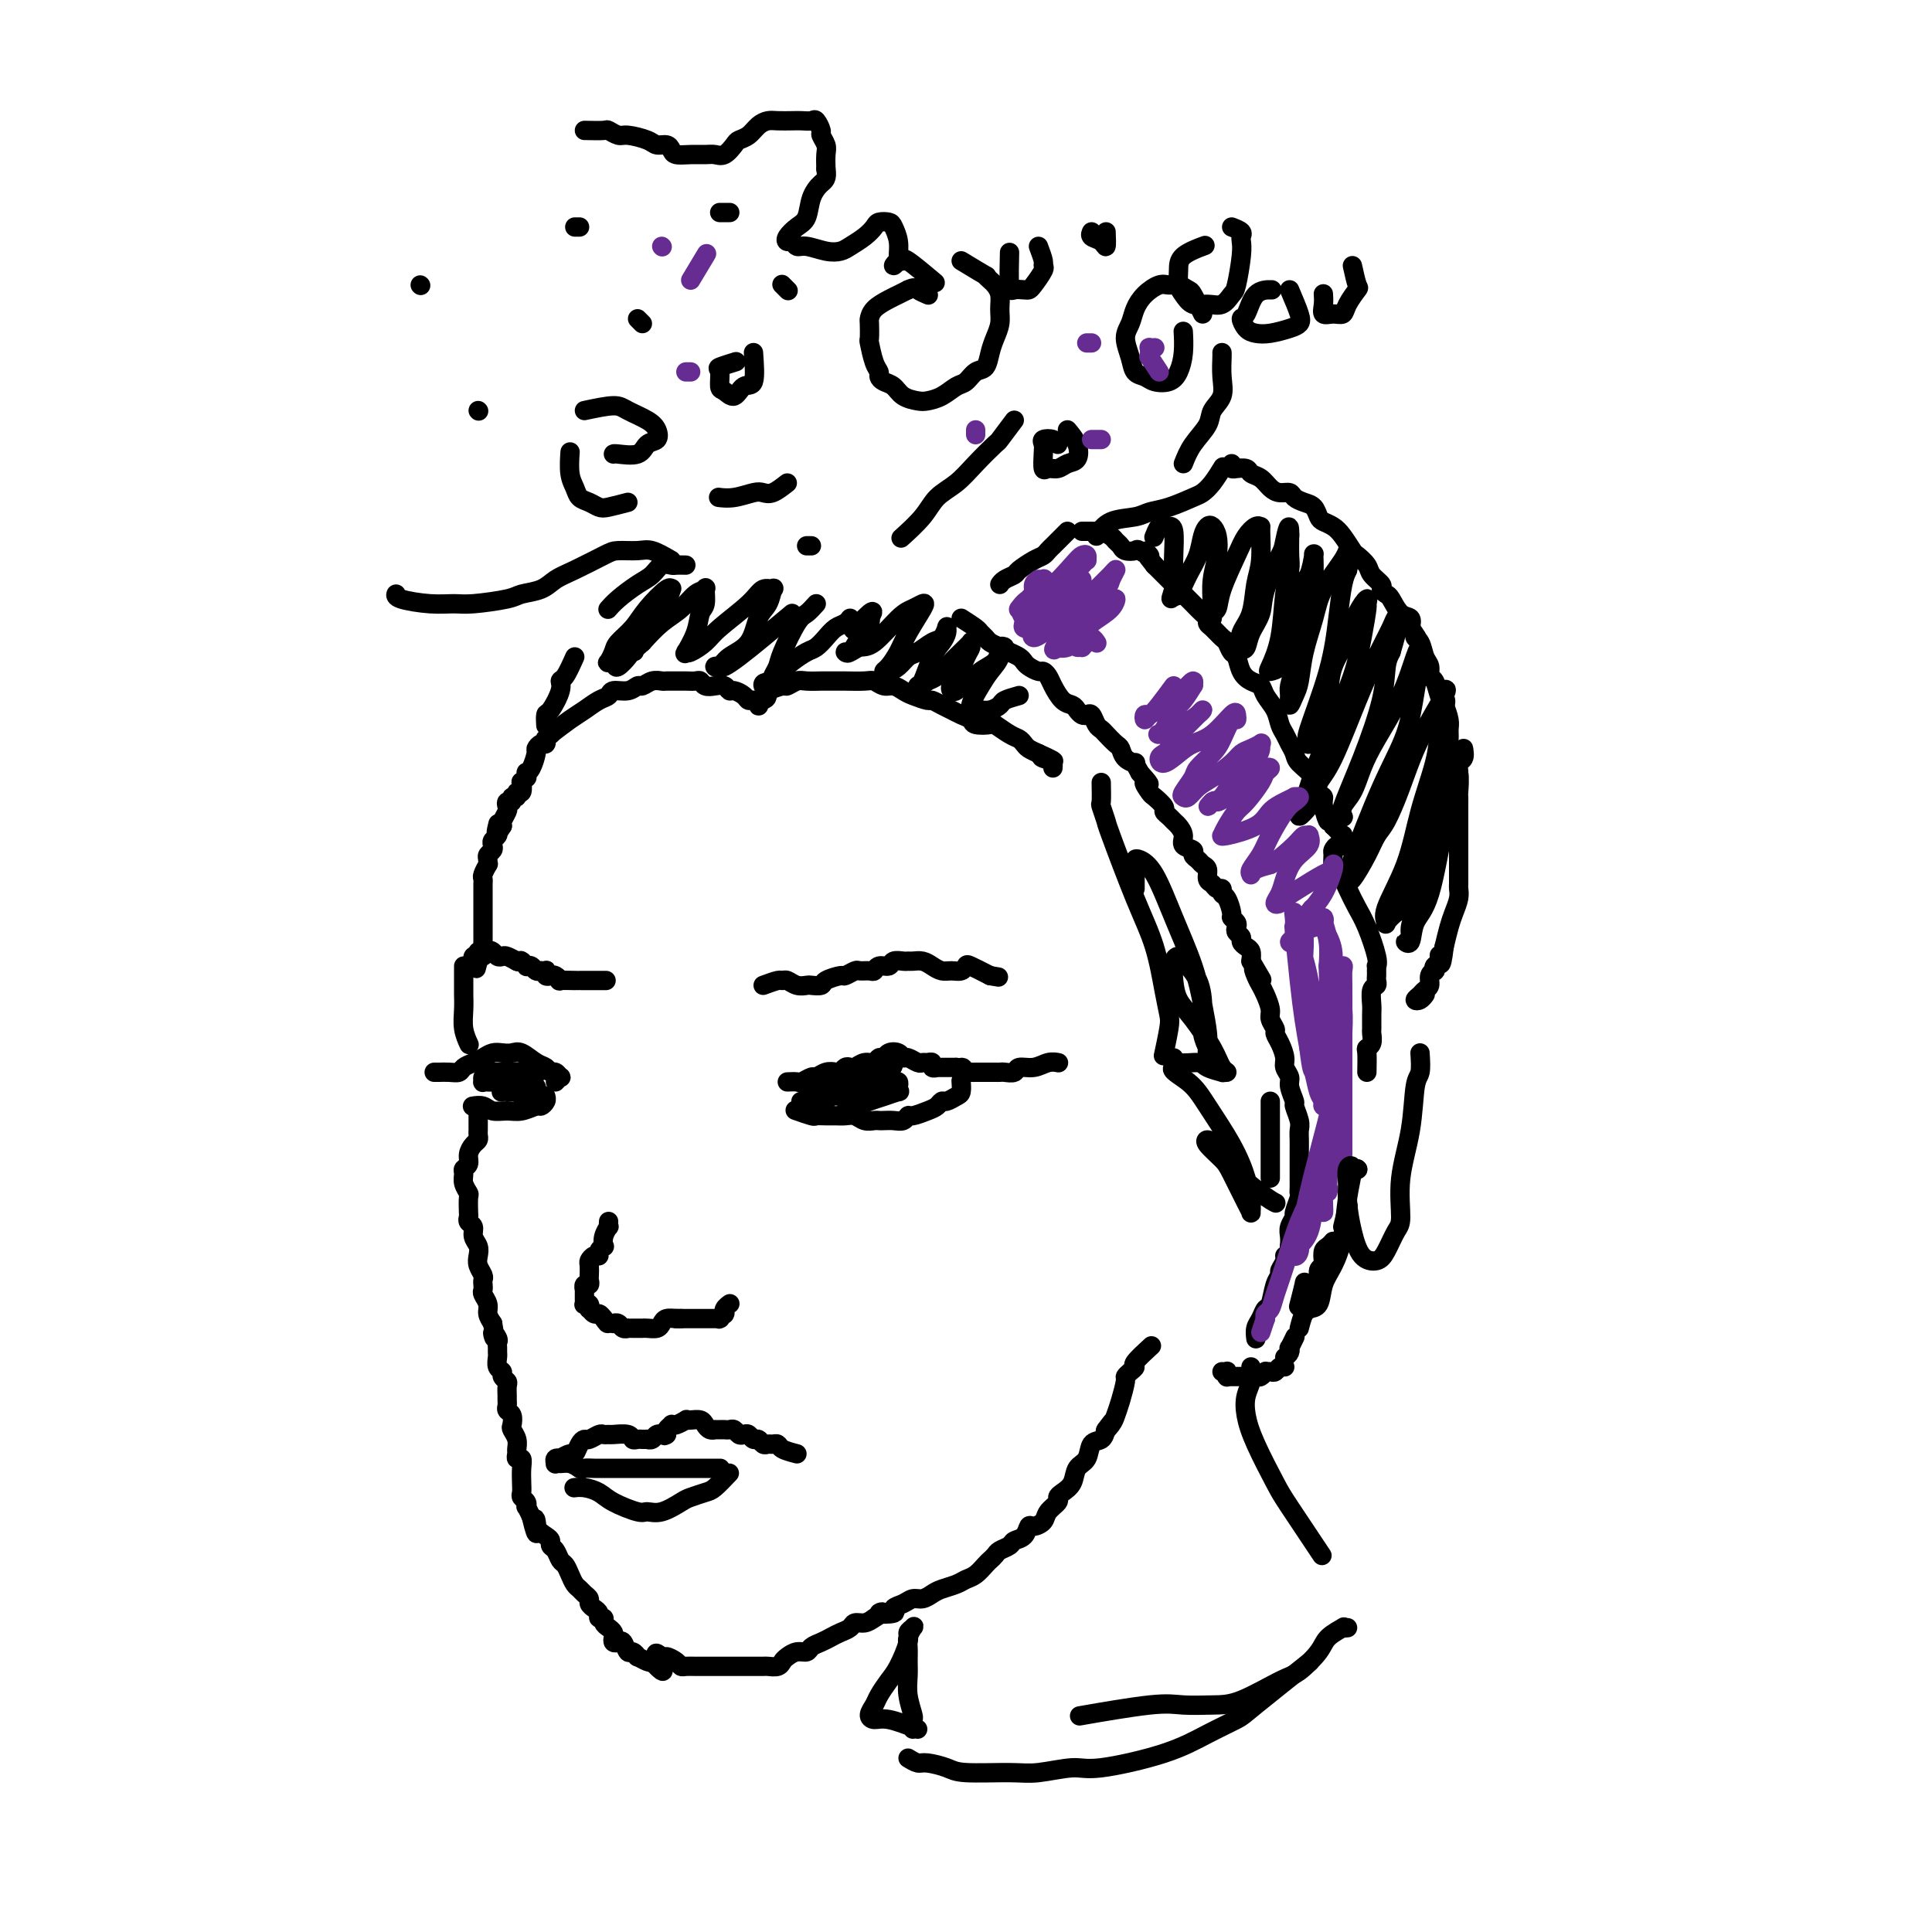 <svg viewBox='0 0 400 400' version='1.1' xmlns='http://www.w3.org/2000/svg' xmlns:xlink='http://www.w3.org/1999/xlink'><g fill='none' stroke='#000000' stroke-width='4' stroke-linecap='round' stroke-linejoin='round'><path d='M253,284c0.422,0.030 0.844,0.061 1,0c0.156,-0.061 0.045,-0.212 0,0c-0.045,0.212 -0.023,0.789 0,1c0.023,0.211 0.049,0.057 0,0c-0.049,-0.057 -0.172,-0.015 0,0c0.172,0.015 0.637,0.004 1,0c0.363,-0.004 0.622,-0.001 1,0c0.378,0.001 0.875,-0.000 1,0c0.125,0.000 -0.121,0.001 0,0c0.121,-0.001 0.611,-0.004 1,0c0.389,0.004 0.678,0.015 1,0c0.322,-0.015 0.678,-0.057 1,0c0.322,0.057 0.611,0.212 1,0c0.389,-0.212 0.877,-0.793 1,-1c0.123,-0.207 -0.121,-0.041 0,0c0.121,0.041 0.607,-0.041 1,0c0.393,0.041 0.693,0.207 1,0c0.307,-0.207 0.621,-0.786 1,-1c0.379,-0.214 0.823,-0.061 1,0c0.177,0.061 0.089,0.031 0,0'/><path d='M266,281c0.415,-0.293 0.829,-0.587 1,-1c0.171,-0.413 0.097,-0.946 0,-1c-0.097,-0.054 -0.219,0.370 0,0c0.219,-0.370 0.777,-1.534 1,-2c0.223,-0.466 0.112,-0.233 0,0'/><path d='M269,275c0.301,-1.170 0.602,-2.341 1,-3c0.398,-0.659 0.891,-0.808 1,-1c0.109,-0.192 -0.168,-0.429 0,-1c0.168,-0.571 0.781,-1.475 1,-2c0.219,-0.525 0.044,-0.669 0,-1c-0.044,-0.331 0.045,-0.848 0,-1c-0.045,-0.152 -0.222,0.063 0,0c0.222,-0.063 0.843,-0.402 1,-1c0.157,-0.598 -0.151,-1.455 0,-2c0.151,-0.545 0.762,-0.777 1,-1c0.238,-0.223 0.102,-0.438 0,-1c-0.102,-0.562 -0.172,-1.470 0,-2c0.172,-0.530 0.585,-0.681 1,-1c0.415,-0.319 0.833,-0.805 1,-1c0.167,-0.195 0.084,-0.097 0,0'/><path d='M278,254c0.417,-1.667 0.833,-3.333 1,-4c0.167,-0.667 0.083,-0.333 0,0'/><path d='M281,242c0.000,0.000 0.100,0.100 0.1,0.1'/><path d='M281,242c0.000,0.000 0.100,0.100 0.1,0.1'/><path d='M283,222c0.030,-1.592 0.061,-3.184 0,-4c-0.061,-0.816 -0.212,-0.856 0,-1c0.212,-0.144 0.789,-0.393 1,-1c0.211,-0.607 0.055,-1.571 0,-2c-0.055,-0.429 -0.011,-0.324 0,-1c0.011,-0.676 -0.011,-2.131 0,-3c0.011,-0.869 0.056,-1.150 0,-2c-0.056,-0.850 -0.211,-2.270 0,-3c0.211,-0.730 0.789,-0.769 1,-1c0.211,-0.231 0.057,-0.654 0,-1c-0.057,-0.346 -0.016,-0.614 0,-1c0.016,-0.386 0.006,-0.890 0,-1c-0.006,-0.110 -0.007,0.176 0,0c0.007,-0.176 0.024,-0.812 0,-1c-0.024,-0.188 -0.089,0.072 0,0c0.089,-0.072 0.333,-0.475 0,-2c-0.333,-1.525 -1.242,-4.172 -2,-6c-0.758,-1.828 -1.366,-2.836 -2,-4c-0.634,-1.164 -1.295,-2.482 -2,-4c-0.705,-1.518 -1.454,-3.234 -2,-4c-0.546,-0.766 -0.889,-0.581 -1,-1c-0.111,-0.419 0.008,-1.440 0,-2c-0.008,-0.560 -0.145,-0.657 0,-1c0.145,-0.343 0.572,-0.932 1,-1c0.428,-0.068 0.858,0.385 1,0c0.142,-0.385 -0.003,-1.608 0,-2c0.003,-0.392 0.155,0.048 0,0c-0.155,-0.048 -0.616,-0.585 -1,-1c-0.384,-0.415 -0.692,-0.707 -1,-1'/><path d='M276,171c-1.554,-4.252 -0.939,-1.383 -1,-1c-0.061,0.383 -0.797,-1.721 -1,-3c-0.203,-1.279 0.129,-1.732 0,-2c-0.129,-0.268 -0.717,-0.351 -1,-1c-0.283,-0.649 -0.261,-1.865 -1,-3c-0.739,-1.135 -2.240,-2.190 -3,-3c-0.760,-0.810 -0.780,-1.375 -1,-2c-0.220,-0.625 -0.640,-1.312 -1,-2c-0.360,-0.688 -0.659,-1.379 -1,-2c-0.341,-0.621 -0.724,-1.174 -1,-2c-0.276,-0.826 -0.445,-1.925 -1,-3c-0.555,-1.075 -1.497,-2.127 -2,-3c-0.503,-0.873 -0.569,-1.567 -1,-2c-0.431,-0.433 -1.229,-0.606 -2,-1c-0.771,-0.394 -1.515,-1.007 -2,-2c-0.485,-0.993 -0.711,-2.364 -1,-3c-0.289,-0.636 -0.642,-0.538 -1,-1c-0.358,-0.462 -0.722,-1.486 -1,-2c-0.278,-0.514 -0.469,-0.518 -1,-1c-0.531,-0.482 -1.403,-1.442 -2,-2c-0.597,-0.558 -0.919,-0.713 -1,-1c-0.081,-0.287 0.081,-0.707 0,-1c-0.081,-0.293 -0.403,-0.460 -1,-1c-0.597,-0.540 -1.469,-1.454 -2,-2c-0.531,-0.546 -0.720,-0.724 -1,-1c-0.280,-0.276 -0.652,-0.651 -1,-1c-0.348,-0.349 -0.673,-0.674 -1,-1c-0.327,-0.326 -0.655,-0.654 -1,-1c-0.345,-0.346 -0.708,-0.708 -1,-1c-0.292,-0.292 -0.512,-0.512 -1,-1c-0.488,-0.488 -1.244,-1.244 -2,-2'/><path d='M239,117c-3.672,-4.570 -1.351,-2.495 -1,-2c0.351,0.495 -1.268,-0.588 -2,-1c-0.732,-0.412 -0.576,-0.152 -1,0c-0.424,0.152 -1.427,0.195 -2,0c-0.573,-0.195 -0.717,-0.626 -1,-1c-0.283,-0.374 -0.706,-0.689 -1,-1c-0.294,-0.311 -0.460,-0.619 -1,-1c-0.540,-0.381 -1.455,-0.834 -2,-1c-0.545,-0.166 -0.720,-0.044 -1,0c-0.280,0.044 -0.663,0.012 -1,0c-0.337,-0.012 -0.626,-0.003 -1,0c-0.374,0.003 -0.831,0.001 -1,0c-0.169,-0.001 -0.048,-0.000 0,0c0.048,0.000 0.024,0.000 0,0'/><path d='M221,110c-0.757,0.755 -1.514,1.511 -2,2c-0.486,0.489 -0.701,0.712 -1,1c-0.299,0.288 -0.681,0.640 -1,1c-0.319,0.360 -0.575,0.726 -1,1c-0.425,0.274 -1.018,0.455 -2,1c-0.982,0.545 -2.354,1.453 -3,2c-0.646,0.547 -0.565,0.734 -1,1c-0.435,0.266 -1.386,0.610 -2,1c-0.614,0.390 -0.890,0.826 -1,1c-0.110,0.174 -0.055,0.087 0,0'/><path d='M199,128c1.180,0.756 2.361,1.512 3,2c0.639,0.488 0.737,0.708 1,1c0.263,0.292 0.690,0.656 1,1c0.310,0.344 0.503,0.670 1,1c0.497,0.330 1.298,0.666 2,1c0.702,0.334 1.305,0.668 2,1c0.695,0.332 1.481,0.663 2,1c0.519,0.337 0.769,0.681 1,1c0.231,0.319 0.442,0.612 1,1c0.558,0.388 1.462,0.871 2,1c0.538,0.129 0.711,-0.096 1,0c0.289,0.096 0.693,0.512 1,1c0.307,0.488 0.516,1.049 1,2c0.484,0.951 1.243,2.294 2,3c0.757,0.706 1.512,0.776 2,1c0.488,0.224 0.708,0.603 1,1c0.292,0.397 0.656,0.814 1,1c0.344,0.186 0.669,0.143 1,0c0.331,-0.143 0.670,-0.385 1,0c0.330,0.385 0.652,1.398 1,2c0.348,0.602 0.722,0.795 1,1c0.278,0.205 0.460,0.423 1,1c0.540,0.577 1.436,1.512 2,2c0.564,0.488 0.795,0.529 1,1c0.205,0.471 0.385,1.374 1,2c0.615,0.626 1.666,0.976 2,1c0.334,0.024 -0.047,-0.279 0,0c0.047,0.279 0.524,1.139 1,2'/><path d='M236,160c3.267,3.589 1.435,2.061 1,2c-0.435,-0.061 0.527,1.346 1,2c0.473,0.654 0.455,0.557 1,1c0.545,0.443 1.651,1.427 2,2c0.349,0.573 -0.060,0.734 0,1c0.060,0.266 0.588,0.638 1,1c0.412,0.362 0.707,0.713 1,1c0.293,0.287 0.586,0.511 1,1c0.414,0.489 0.951,1.244 1,2c0.049,0.756 -0.391,1.512 0,2c0.391,0.488 1.611,0.707 2,1c0.389,0.293 -0.054,0.660 0,1c0.054,0.340 0.606,0.654 1,1c0.394,0.346 0.630,0.724 1,1c0.370,0.276 0.874,0.451 1,1c0.126,0.549 -0.125,1.471 0,2c0.125,0.529 0.625,0.665 1,1c0.375,0.335 0.626,0.871 1,1c0.374,0.129 0.870,-0.148 1,0c0.130,0.148 -0.105,0.722 0,1c0.105,0.278 0.550,0.259 1,1c0.450,0.741 0.904,2.240 1,3c0.096,0.760 -0.166,0.781 0,1c0.166,0.219 0.762,0.636 1,1c0.238,0.364 0.119,0.675 0,1c-0.119,0.325 -0.238,0.664 0,1c0.238,0.336 0.835,0.670 1,1c0.165,0.330 -0.100,0.655 0,1c0.100,0.345 0.565,0.708 1,1c0.435,0.292 0.838,0.512 1,1c0.162,0.488 0.081,1.244 0,2'/><path d='M259,199c3.798,6.452 1.792,3.084 1,2c-0.792,-1.084 -0.371,0.118 0,1c0.371,0.882 0.692,1.445 1,2c0.308,0.555 0.604,1.104 1,2c0.396,0.896 0.893,2.140 1,3c0.107,0.860 -0.178,1.336 0,2c0.178,0.664 0.817,1.514 1,2c0.183,0.486 -0.091,0.606 0,1c0.091,0.394 0.545,1.063 1,2c0.455,0.937 0.911,2.143 1,3c0.089,0.857 -0.187,1.365 0,2c0.187,0.635 0.839,1.395 1,2c0.161,0.605 -0.167,1.054 0,2c0.167,0.946 0.829,2.389 1,3c0.171,0.611 -0.150,0.391 0,1c0.150,0.609 0.772,2.046 1,3c0.228,0.954 0.061,1.425 0,2c-0.061,0.575 -0.016,1.252 0,2c0.016,0.748 0.004,1.565 0,2c-0.004,0.435 -0.001,0.487 0,1c0.001,0.513 0.000,1.486 0,2c-0.000,0.514 0.001,0.569 0,1c-0.001,0.431 -0.004,1.236 0,2c0.004,0.764 0.016,1.485 0,2c-0.016,0.515 -0.061,0.823 0,1c0.061,0.177 0.226,0.221 0,1c-0.226,0.779 -0.845,2.292 -1,3c-0.155,0.708 0.154,0.613 0,1c-0.154,0.387 -0.772,1.258 -1,2c-0.228,0.742 -0.065,1.355 0,2c0.065,0.645 0.033,1.323 0,2'/><path d='M267,258c-0.553,4.444 -0.936,2.553 -1,2c-0.064,-0.553 0.190,0.230 0,1c-0.190,0.770 -0.824,1.525 -1,2c-0.176,0.475 0.108,0.669 0,1c-0.108,0.331 -0.607,0.798 -1,2c-0.393,1.202 -0.680,3.138 -1,4c-0.320,0.862 -0.674,0.648 -1,1c-0.326,0.352 -0.623,1.270 -1,2c-0.377,0.730 -0.832,1.274 -1,2c-0.168,0.726 -0.048,1.636 0,2c0.048,0.364 0.024,0.182 0,0'/><path d='M227,111c0.770,-1.181 1.540,-2.362 3,-3c1.460,-0.638 3.609,-0.734 5,-1c1.391,-0.266 2.024,-0.703 3,-1c0.976,-0.297 2.293,-0.455 4,-1c1.707,-0.545 3.803,-1.478 5,-2c1.197,-0.522 1.496,-0.635 2,-1c0.504,-0.365 1.213,-0.983 2,-2c0.787,-1.017 1.654,-2.433 2,-3c0.346,-0.567 0.173,-0.283 0,0'/><path d='M245,96c0.520,-1.311 1.039,-2.622 2,-4c0.961,-1.378 2.363,-2.825 3,-4c0.637,-1.175 0.511,-2.080 1,-3c0.489,-0.920 1.595,-1.854 2,-3c0.405,-1.146 0.108,-2.503 0,-4c-0.108,-1.497 -0.029,-3.134 0,-4c0.029,-0.866 0.008,-0.962 0,-1c-0.008,-0.038 -0.004,-0.019 0,0'/><path d='M249,65c-0.779,-1.608 -1.559,-3.217 -2,-4c-0.441,-0.783 -0.544,-0.741 -1,-1c-0.456,-0.259 -1.264,-0.821 -2,-1c-0.736,-0.179 -1.401,0.024 -2,0c-0.599,-0.024 -1.132,-0.275 -2,0c-0.868,0.275 -2.072,1.077 -3,2c-0.928,0.923 -1.581,1.967 -2,3c-0.419,1.033 -0.603,2.055 -1,3c-0.397,0.945 -1.005,1.812 -1,3c0.005,1.188 0.624,2.698 1,4c0.376,1.302 0.510,2.397 1,3c0.490,0.603 1.336,0.715 2,1c0.664,0.285 1.145,0.745 2,1c0.855,0.255 2.086,0.306 3,0c0.914,-0.306 1.513,-0.969 2,-2c0.487,-1.031 0.862,-2.432 1,-4c0.138,-1.568 0.039,-3.305 0,-4c-0.039,-0.695 -0.020,-0.347 0,0'/><path d='M255,47c0.843,0.328 1.687,0.655 2,1c0.313,0.345 0.096,0.707 0,1c-0.096,0.293 -0.069,0.517 0,1c0.069,0.483 0.182,1.225 0,3c-0.182,1.775 -0.657,4.582 -1,6c-0.343,1.418 -0.554,1.446 -1,2c-0.446,0.554 -1.129,1.636 -2,2c-0.871,0.364 -1.932,0.012 -3,0c-1.068,-0.012 -2.143,0.317 -3,0c-0.857,-0.317 -1.497,-1.280 -2,-2c-0.503,-0.720 -0.870,-1.199 -1,-2c-0.130,-0.801 -0.025,-1.926 0,-3c0.025,-1.074 -0.032,-2.097 1,-3c1.032,-0.903 3.152,-1.687 4,-2c0.848,-0.313 0.424,-0.157 0,0'/><path d='M267,60c0.812,1.909 1.623,3.818 2,5c0.377,1.182 0.319,1.635 0,2c-0.319,0.365 -0.899,0.640 -2,1c-1.101,0.360 -2.723,0.804 -4,1c-1.277,0.196 -2.208,0.144 -3,0c-0.792,-0.144 -1.445,-0.378 -2,-1c-0.555,-0.622 -1.013,-1.631 -1,-2c0.013,-0.369 0.498,-0.099 1,-1c0.502,-0.901 1.020,-2.973 2,-4c0.980,-1.027 2.423,-1.008 3,-1c0.577,0.008 0.289,0.004 0,0'/><path d='M280,55c0.367,1.652 0.734,3.304 1,4c0.266,0.696 0.432,0.437 0,1c-0.432,0.563 -1.461,1.949 -2,3c-0.539,1.051 -0.589,1.766 -1,2c-0.411,0.234 -1.182,-0.015 -2,0c-0.818,0.015 -1.683,0.293 -2,0c-0.317,-0.293 -0.085,-1.156 0,-2c0.085,-0.844 0.024,-1.670 0,-2c-0.024,-0.330 -0.012,-0.165 0,0'/><path d='M221,89c0.797,0.950 1.594,1.900 2,3c0.406,1.100 0.420,2.350 0,3c-0.420,0.650 -1.276,0.701 -2,1c-0.724,0.299 -1.318,0.848 -2,1c-0.682,0.152 -1.452,-0.092 -2,0c-0.548,0.092 -0.872,0.521 -1,0c-0.128,-0.521 -0.059,-1.992 0,-3c0.059,-1.008 0.107,-1.552 0,-2c-0.107,-0.448 -0.369,-0.801 0,-1c0.369,-0.199 1.369,-0.246 2,0c0.631,0.246 0.895,0.785 1,1c0.105,0.215 0.053,0.108 0,0'/><path d='M199,54c2.138,1.293 4.275,2.586 5,3c0.725,0.414 0.036,-0.052 0,0c-0.036,0.052 0.580,0.622 1,1c0.420,0.378 0.646,0.566 1,1c0.354,0.434 0.838,1.116 1,2c0.162,0.884 0.003,1.971 0,3c-0.003,1.029 0.151,2.001 0,3c-0.151,0.999 -0.607,2.026 -1,3c-0.393,0.974 -0.723,1.895 -1,3c-0.277,1.105 -0.499,2.394 -1,3c-0.501,0.606 -1.279,0.530 -2,1c-0.721,0.470 -1.385,1.485 -2,2c-0.615,0.515 -1.180,0.528 -2,1c-0.820,0.472 -1.896,1.402 -3,2c-1.104,0.598 -2.236,0.865 -3,1c-0.764,0.135 -1.161,0.138 -2,0c-0.839,-0.138 -2.119,-0.418 -3,-1c-0.881,-0.582 -1.363,-1.466 -2,-2c-0.637,-0.534 -1.428,-0.718 -2,-1c-0.572,-0.282 -0.924,-0.661 -1,-1c-0.076,-0.339 0.123,-0.637 0,-1c-0.123,-0.363 -0.569,-0.789 -1,-2c-0.431,-1.211 -0.846,-3.206 -1,-4c-0.154,-0.794 -0.046,-0.388 0,-1c0.046,-0.612 0.028,-2.244 0,-3c-0.028,-0.756 -0.068,-0.636 0,-1c0.068,-0.364 0.245,-1.211 1,-2c0.755,-0.789 2.088,-1.520 3,-2c0.912,-0.480 1.403,-0.709 2,-1c0.597,-0.291 1.298,-0.646 2,-1'/><path d='M188,60c1.417,-0.679 1.458,-0.375 2,0c0.542,0.375 1.583,0.821 2,1c0.417,0.179 0.208,0.089 0,0'/><path d='M215,51c0.437,1.163 0.874,2.326 1,3c0.126,0.674 -0.059,0.860 0,1c0.059,0.140 0.363,0.233 0,1c-0.363,0.767 -1.393,2.208 -2,3c-0.607,0.792 -0.789,0.936 -1,1c-0.211,0.064 -0.449,0.047 -1,0c-0.551,-0.047 -1.416,-0.126 -2,0c-0.584,0.126 -0.888,0.457 -1,-1c-0.112,-1.457 -0.032,-4.702 0,-6c0.032,-1.298 0.016,-0.649 0,0'/><path d='M229,48c0.053,1.359 0.105,2.718 0,3c-0.105,0.282 -0.368,-0.512 -1,-1c-0.632,-0.488 -1.632,-0.670 -2,-1c-0.368,-0.330 -0.105,-0.809 0,-1c0.105,-0.191 0.053,-0.096 0,0'/><path d='M210,87c-1.251,1.671 -2.502,3.342 -3,4c-0.498,0.658 -0.242,0.303 -1,1c-0.758,0.697 -2.530,2.447 -4,4c-1.470,1.553 -2.640,2.911 -4,4c-1.360,1.089 -2.911,1.911 -4,3c-1.089,1.089 -1.716,2.447 -3,4c-1.284,1.553 -3.224,3.301 -4,4c-0.776,0.699 -0.388,0.350 0,0'/><path d='M168,113c-0.417,0.000 -0.833,0.000 -1,0c-0.167,0.000 -0.083,0.000 0,0'/><path d='M163,100c-1.076,0.837 -2.152,1.674 -3,2c-0.848,0.326 -1.468,0.140 -2,0c-0.532,-0.140 -0.978,-0.233 -2,0c-1.022,0.233 -2.621,0.794 -4,1c-1.379,0.206 -2.537,0.059 -3,0c-0.463,-0.059 -0.232,-0.029 0,0'/><path d='M130,104c-1.510,0.397 -3.020,0.794 -4,1c-0.980,0.206 -1.429,0.220 -2,0c-0.571,-0.220 -1.263,-0.672 -2,-1c-0.737,-0.328 -1.518,-0.530 -2,-1c-0.482,-0.470 -0.665,-1.209 -1,-2c-0.335,-0.791 -0.821,-1.636 -1,-3c-0.179,-1.364 -0.051,-3.247 0,-4c0.051,-0.753 0.026,-0.377 0,0'/><path d='M121,85c2.302,-0.487 4.605,-0.975 6,-1c1.395,-0.025 1.884,0.412 3,1c1.116,0.588 2.859,1.328 4,2c1.141,0.672 1.679,1.276 2,2c0.321,0.724 0.426,1.567 0,2c-0.426,0.433 -1.382,0.456 -2,1c-0.618,0.544 -0.898,1.610 -2,2c-1.102,0.390 -3.028,0.105 -4,0c-0.972,-0.105 -0.992,-0.030 -1,0c-0.008,0.030 -0.004,0.015 0,0'/><path d='M156,73c0.180,2.491 0.360,4.982 0,6c-0.360,1.018 -1.258,0.564 -2,1c-0.742,0.436 -1.326,1.764 -2,2c-0.674,0.236 -1.437,-0.620 -2,-1c-0.563,-0.380 -0.924,-0.284 -1,-1c-0.076,-0.716 0.134,-2.243 0,-3c-0.134,-0.757 -0.613,-0.742 0,-1c0.613,-0.258 2.318,-0.788 3,-1c0.682,-0.212 0.341,-0.106 0,0'/><path d='M162,59c0.393,0.393 0.786,0.786 1,1c0.214,0.214 0.250,0.250 0,0c-0.250,-0.250 -0.786,-0.786 -1,-1c-0.214,-0.214 -0.107,-0.107 0,0'/><path d='M151,44c0.083,0.000 0.167,0.000 0,0c-0.167,0.000 -0.583,0.000 -1,0c-0.417,0.000 -0.833,0.000 -1,0c-0.167,0.000 -0.083,0.000 0,0'/><path d='M132,66c0.417,0.417 0.833,0.833 1,1c0.167,0.167 0.083,0.083 0,0'/><path d='M119,47c0.417,0.000 0.833,0.000 1,0c0.167,0.000 0.083,0.000 0,0'/><path d='M99,85c0.000,0.000 0.100,0.100 0.1,0.1'/><path d='M139,116c-1.459,-0.848 -2.918,-1.696 -4,-2c-1.082,-0.304 -1.788,-0.066 -3,0c-1.212,0.066 -2.931,-0.042 -4,0c-1.069,0.042 -1.487,0.235 -3,1c-1.513,0.765 -4.119,2.103 -6,3c-1.881,0.897 -3.035,1.355 -4,2c-0.965,0.645 -1.741,1.479 -3,2c-1.259,0.521 -3.002,0.729 -4,1c-0.998,0.271 -1.252,0.606 -3,1c-1.748,0.394 -4.990,0.848 -7,1c-2.010,0.152 -2.787,0.002 -4,0c-1.213,-0.002 -2.861,0.144 -5,0c-2.139,-0.144 -4.768,-0.577 -6,-1c-1.232,-0.423 -1.066,-0.835 -1,-1c0.066,-0.165 0.033,-0.082 0,0'/><path d='M87,59c0.000,0.000 0.100,0.100 0.1,0.1'/><path d='M121,27c1.630,0.032 3.259,0.064 4,0c0.741,-0.064 0.593,-0.223 1,0c0.407,0.223 1.370,0.830 2,1c0.630,0.170 0.929,-0.095 2,0c1.071,0.095 2.915,0.551 4,1c1.085,0.449 1.410,0.891 2,1c0.590,0.109 1.446,-0.114 2,0c0.554,0.114 0.806,0.566 1,1c0.194,0.434 0.331,0.850 1,1c0.669,0.150 1.871,0.033 3,0c1.129,-0.033 2.186,0.016 3,0c0.814,-0.016 1.387,-0.097 2,0c0.613,0.097 1.266,0.373 2,0c0.734,-0.373 1.548,-1.396 2,-2c0.452,-0.604 0.543,-0.789 1,-1c0.457,-0.211 1.281,-0.449 2,-1c0.719,-0.551 1.333,-1.416 2,-2c0.667,-0.584 1.387,-0.888 2,-1c0.613,-0.112 1.120,-0.032 2,0c0.880,0.032 2.135,0.016 3,0c0.865,-0.016 1.341,-0.030 2,0c0.659,0.030 1.501,0.105 2,0c0.499,-0.105 0.656,-0.391 1,0c0.344,0.391 0.877,1.458 1,2c0.123,0.542 -0.163,0.558 0,1c0.163,0.442 0.775,1.311 1,2c0.225,0.689 0.064,1.197 0,2c-0.064,0.803 -0.032,1.902 0,3'/><path d='M171,35c0.349,2.103 -0.278,2.360 -1,3c-0.722,0.640 -1.539,1.664 -2,3c-0.461,1.336 -0.565,2.984 -1,4c-0.435,1.016 -1.200,1.401 -2,2c-0.800,0.599 -1.636,1.413 -2,2c-0.364,0.587 -0.257,0.945 0,1c0.257,0.055 0.663,-0.195 1,0c0.337,0.195 0.603,0.835 1,1c0.397,0.165 0.925,-0.144 2,0c1.075,0.144 2.698,0.740 4,1c1.302,0.260 2.284,0.185 3,0c0.716,-0.185 1.165,-0.481 2,-1c0.835,-0.519 2.055,-1.262 3,-2c0.945,-0.738 1.616,-1.471 2,-2c0.384,-0.529 0.481,-0.853 1,-1c0.519,-0.147 1.461,-0.118 2,0c0.539,0.118 0.676,0.324 1,1c0.324,0.676 0.836,1.823 1,3c0.164,1.177 -0.019,2.383 0,3c0.019,0.617 0.238,0.645 0,1c-0.238,0.355 -0.935,1.038 -1,1c-0.065,-0.038 0.502,-0.798 1,-1c0.498,-0.202 0.927,0.152 1,0c0.073,-0.152 -0.211,-0.810 1,0c1.211,0.810 3.917,3.089 5,4c1.083,0.911 0.541,0.456 0,0'/><path d='M142,117c-0.781,-0.013 -1.562,-0.027 -2,0c-0.438,0.027 -0.533,0.093 -1,0c-0.467,-0.093 -1.306,-0.347 -2,0c-0.694,0.347 -1.244,1.295 -2,2c-0.756,0.705 -1.718,1.168 -3,2c-1.282,0.832 -2.884,2.032 -4,3c-1.116,0.968 -1.748,1.705 -2,2c-0.252,0.295 -0.126,0.147 0,0'/><path d='M119,136c-0.718,1.607 -1.436,3.213 -2,4c-0.564,0.787 -0.974,0.754 -1,1c-0.026,0.246 0.333,0.770 0,2c-0.333,1.230 -1.357,3.165 -2,4c-0.643,0.835 -0.904,0.571 -1,1c-0.096,0.429 -0.027,1.551 0,2c0.027,0.449 0.014,0.224 0,0'/><path d='M114,152c1.426,-1.096 2.853,-2.193 4,-3c1.147,-0.807 2.016,-1.326 3,-2c0.984,-0.674 2.085,-1.505 3,-2c0.915,-0.495 1.645,-0.653 2,-1c0.355,-0.347 0.335,-0.881 1,-1c0.665,-0.119 2.013,0.178 3,0c0.987,-0.178 1.611,-0.832 2,-1c0.389,-0.168 0.541,0.151 1,0c0.459,-0.151 1.225,-0.773 2,-1c0.775,-0.227 1.559,-0.061 2,0c0.441,0.061 0.538,0.015 1,0c0.462,-0.015 1.289,-0.000 2,0c0.711,0.000 1.307,-0.014 2,0c0.693,0.014 1.485,0.055 2,0c0.515,-0.055 0.754,-0.207 1,0c0.246,0.207 0.499,0.773 1,1c0.501,0.227 1.251,0.116 2,0c0.749,-0.116 1.496,-0.237 2,0c0.504,0.237 0.765,0.833 1,1c0.235,0.167 0.445,-0.095 1,0c0.555,0.095 1.455,0.548 2,1c0.545,0.452 0.734,0.903 1,1c0.266,0.097 0.607,-0.160 1,0c0.393,0.160 0.837,0.735 1,1c0.163,0.265 0.047,0.218 0,0c-0.047,-0.218 -0.023,-0.609 0,-1'/><path d='M157,145c3.226,-0.026 1.291,-2.091 1,-3c-0.291,-0.909 1.063,-0.663 2,-1c0.937,-0.337 1.458,-1.259 2,-2c0.542,-0.741 1.103,-1.302 2,-2c0.897,-0.698 2.128,-1.535 3,-2c0.872,-0.465 1.386,-0.559 2,-1c0.614,-0.441 1.327,-1.229 2,-2c0.673,-0.771 1.304,-1.526 2,-2c0.696,-0.474 1.457,-0.666 2,-1c0.543,-0.334 0.870,-0.810 1,-1c0.130,-0.190 0.065,-0.095 0,0'/><path d='M164,127c-2.055,1.721 -4.110,3.441 -6,5c-1.890,1.559 -3.614,2.955 -5,4c-1.386,1.045 -2.434,1.738 -3,2c-0.566,0.262 -0.650,0.091 -1,0c-0.350,-0.091 -0.968,-0.104 -1,0c-0.032,0.104 0.520,0.325 1,0c0.480,-0.325 0.888,-1.195 2,-2c1.112,-0.805 2.926,-1.546 4,-3c1.074,-1.454 1.406,-3.621 2,-5c0.594,-1.379 1.449,-1.970 2,-3c0.551,-1.030 0.796,-2.498 1,-3c0.204,-0.502 0.365,-0.038 0,0c-0.365,0.038 -1.257,-0.350 -2,0c-0.743,0.350 -1.338,1.439 -3,3c-1.662,1.561 -4.392,3.594 -6,5c-1.608,1.406 -2.093,2.184 -3,3c-0.907,0.816 -2.236,1.671 -3,2c-0.764,0.329 -0.962,0.130 -1,0c-0.038,-0.130 0.085,-0.193 0,0c-0.085,0.193 -0.377,0.643 0,0c0.377,-0.643 1.423,-2.379 2,-4c0.577,-1.621 0.685,-3.127 1,-4c0.315,-0.873 0.836,-1.115 1,-2c0.164,-0.885 -0.031,-2.415 0,-3c0.031,-0.585 0.287,-0.226 0,0c-0.287,0.226 -1.118,0.318 -2,1c-0.882,0.682 -1.814,1.953 -3,3c-1.186,1.047 -2.624,1.871 -4,3c-1.376,1.129 -2.688,2.565 -4,4'/><path d='M133,133c-2.583,2.257 -2.539,2.401 -3,3c-0.461,0.599 -1.427,1.655 -2,2c-0.573,0.345 -0.752,-0.020 0,-1c0.752,-0.980 2.436,-2.573 4,-4c1.564,-1.427 3.007,-2.687 4,-4c0.993,-1.313 1.535,-2.680 2,-4c0.465,-1.320 0.852,-2.594 1,-3c0.148,-0.406 0.057,0.055 0,0c-0.057,-0.055 -0.081,-0.626 -1,0c-0.919,0.626 -2.733,2.448 -4,4c-1.267,1.552 -1.987,2.833 -3,4c-1.013,1.167 -2.319,2.219 -3,3c-0.681,0.781 -0.735,1.291 -1,2c-0.265,0.709 -0.739,1.615 -1,2c-0.261,0.385 -0.307,0.247 0,0c0.307,-0.247 0.967,-0.605 2,-1c1.033,-0.395 2.438,-0.827 3,-1c0.562,-0.173 0.281,-0.086 0,0'/><path d='M169,125c-0.704,0.780 -1.408,1.561 -2,2c-0.592,0.439 -1.073,0.537 -2,2c-0.927,1.463 -2.301,4.291 -3,6c-0.699,1.709 -0.723,2.301 -1,3c-0.277,0.699 -0.806,1.507 -1,2c-0.194,0.493 -0.052,0.671 0,1c0.052,0.329 0.015,0.808 0,1c-0.015,0.192 -0.007,0.096 0,0'/><path d='M159,143c1.206,-0.453 2.411,-0.906 3,-1c0.589,-0.094 0.561,0.171 1,0c0.439,-0.171 1.344,-0.778 2,-1c0.656,-0.222 1.062,-0.060 2,0c0.938,0.060 2.408,0.016 3,0c0.592,-0.016 0.304,-0.005 1,0c0.696,0.005 2.374,0.005 3,0c0.626,-0.005 0.198,-0.016 1,0c0.802,0.016 2.834,0.060 4,0c1.166,-0.060 1.466,-0.224 2,0c0.534,0.224 1.303,0.834 2,1c0.697,0.166 1.324,-0.114 2,0c0.676,0.114 1.403,0.622 2,1c0.597,0.378 1.066,0.626 2,1c0.934,0.374 2.333,0.874 3,1c0.667,0.126 0.603,-0.121 1,0c0.397,0.121 1.256,0.610 2,1c0.744,0.390 1.373,0.679 2,1c0.627,0.321 1.251,0.673 2,1c0.749,0.327 1.622,0.630 2,1c0.378,0.370 0.262,0.806 1,1c0.738,0.194 2.330,0.146 3,0c0.670,-0.146 0.416,-0.390 1,0c0.584,0.390 2.004,1.414 3,2c0.996,0.586 1.566,0.734 2,1c0.434,0.266 0.732,0.648 1,1c0.268,0.352 0.505,0.672 1,1c0.495,0.328 1.247,0.664 2,1'/><path d='M215,156c5.751,2.559 2.129,1.456 1,1c-1.129,-0.456 0.233,-0.267 1,0c0.767,0.267 0.937,0.610 1,1c0.063,0.390 0.018,0.826 0,1c-0.018,0.174 -0.009,0.087 0,0'/><path d='M211,144c-1.200,0.340 -2.401,0.680 -3,1c-0.599,0.320 -0.597,0.621 -1,1c-0.403,0.379 -1.212,0.835 -2,1c-0.788,0.165 -1.554,0.039 -2,0c-0.446,-0.039 -0.570,0.008 -1,0c-0.430,-0.008 -1.164,-0.072 -1,-1c0.164,-0.928 1.225,-2.718 2,-4c0.775,-1.282 1.262,-2.054 2,-3c0.738,-0.946 1.727,-2.065 2,-3c0.273,-0.935 -0.171,-1.684 0,-2c0.171,-0.316 0.958,-0.197 1,0c0.042,0.197 -0.661,0.472 -1,1c-0.339,0.528 -0.314,1.308 -1,2c-0.686,0.692 -2.082,1.297 -3,2c-0.918,0.703 -1.357,1.505 -2,2c-0.643,0.495 -1.488,0.682 -2,1c-0.512,0.318 -0.689,0.765 -1,1c-0.311,0.235 -0.756,0.256 -1,0c-0.244,-0.256 -0.286,-0.789 0,-1c0.286,-0.211 0.899,-0.098 1,0c0.101,0.098 -0.311,0.183 0,-1c0.311,-1.183 1.346,-3.632 2,-5c0.654,-1.368 0.926,-1.653 1,-2c0.074,-0.347 -0.049,-0.755 0,-1c0.049,-0.245 0.270,-0.325 0,0c-0.270,0.325 -1.031,1.056 -2,2c-0.969,0.944 -2.145,2.100 -3,3c-0.855,0.900 -1.387,1.543 -2,2c-0.613,0.457 -1.306,0.729 -2,1'/><path d='M192,141c-1.561,1.386 -0.962,0.853 -1,1c-0.038,0.147 -0.711,0.976 -1,1c-0.289,0.024 -0.193,-0.757 0,-1c0.193,-0.243 0.482,0.051 1,-1c0.518,-1.051 1.264,-3.446 2,-5c0.736,-1.554 1.463,-2.266 2,-3c0.537,-0.734 0.885,-1.491 1,-2c0.115,-0.509 -0.003,-0.770 0,-1c0.003,-0.230 0.128,-0.427 0,0c-0.128,0.427 -0.509,1.480 -1,2c-0.491,0.520 -1.090,0.507 -2,1c-0.910,0.493 -2.129,1.491 -3,2c-0.871,0.509 -1.394,0.527 -2,1c-0.606,0.473 -1.294,1.400 -2,2c-0.706,0.600 -1.428,0.872 -2,1c-0.572,0.128 -0.994,0.111 -1,0c-0.006,-0.111 0.402,-0.318 1,-1c0.598,-0.682 1.384,-1.840 2,-3c0.616,-1.160 1.062,-2.322 2,-4c0.938,-1.678 2.368,-3.871 3,-5c0.632,-1.129 0.465,-1.193 0,-1c-0.465,0.193 -1.227,0.644 -2,1c-0.773,0.356 -1.556,0.617 -3,2c-1.444,1.383 -3.547,3.890 -5,5c-1.453,1.110 -2.254,0.825 -3,1c-0.746,0.175 -1.436,0.811 -2,1c-0.564,0.189 -1.002,-0.068 -1,0c0.002,0.068 0.444,0.462 1,0c0.556,-0.462 1.227,-1.778 2,-3c0.773,-1.222 1.650,-2.349 2,-3c0.350,-0.651 0.175,-0.825 0,-1'/><path d='M180,128c0.952,-1.488 0.833,-1.708 0,-1c-0.833,0.708 -2.381,2.345 -3,3c-0.619,0.655 -0.310,0.327 0,0'/><path d='M255,96c-0.128,0.425 -0.256,0.849 0,1c0.256,0.151 0.898,0.028 1,0c0.102,-0.028 -0.334,0.037 0,0c0.334,-0.037 1.440,-0.178 2,0c0.560,0.178 0.574,0.674 1,1c0.426,0.326 1.265,0.483 2,1c0.735,0.517 1.365,1.396 2,2c0.635,0.604 1.273,0.934 2,1c0.727,0.066 1.543,-0.133 2,0c0.457,0.133 0.555,0.599 1,1c0.445,0.401 1.235,0.737 2,1c0.765,0.263 1.503,0.453 2,1c0.497,0.547 0.753,1.450 1,2c0.247,0.550 0.485,0.748 1,1c0.515,0.252 1.308,0.557 2,1c0.692,0.443 1.283,1.025 2,2c0.717,0.975 1.559,2.345 2,3c0.441,0.655 0.482,0.595 1,1c0.518,0.405 1.515,1.275 2,2c0.485,0.725 0.458,1.305 1,2c0.542,0.695 1.653,1.503 2,2c0.347,0.497 -0.071,0.682 0,1c0.071,0.318 0.632,0.770 1,1c0.368,0.230 0.542,0.237 1,1c0.458,0.763 1.200,2.282 2,3c0.800,0.718 1.657,0.634 2,1c0.343,0.366 0.171,1.183 0,2'/><path d='M292,130c2.653,3.683 1.284,2.392 1,2c-0.284,-0.392 0.515,0.117 1,1c0.485,0.883 0.655,2.142 1,3c0.345,0.858 0.866,1.317 1,2c0.134,0.683 -0.118,1.590 0,2c0.118,0.410 0.606,0.322 1,1c0.394,0.678 0.694,2.121 1,3c0.306,0.879 0.617,1.195 1,2c0.383,0.805 0.839,2.098 1,3c0.161,0.902 0.028,1.411 0,2c-0.028,0.589 0.049,1.258 0,2c-0.049,0.742 -0.223,1.558 0,2c0.223,0.442 0.844,0.509 1,1c0.156,0.491 -0.154,1.405 0,2c0.154,0.595 0.773,0.871 1,2c0.227,1.129 0.061,3.110 0,4c-0.061,0.890 -0.016,0.687 0,1c0.016,0.313 0.004,1.141 0,2c-0.004,0.859 -0.001,1.749 0,2c0.001,0.251 0.000,-0.137 0,0c-0.000,0.137 -0.000,0.799 0,2c0.000,1.201 0.000,2.942 0,4c-0.000,1.058 -0.000,1.435 0,2c0.000,0.565 0.001,1.319 0,2c-0.001,0.681 -0.003,1.288 0,2c0.003,0.712 0.012,1.530 0,2c-0.012,0.470 -0.045,0.593 0,1c0.045,0.407 0.167,1.099 0,2c-0.167,0.901 -0.622,2.012 -1,3c-0.378,0.988 -0.679,1.854 -1,3c-0.321,1.146 -0.660,2.573 -1,4'/><path d='M299,196c-0.707,5.973 -0.973,2.906 -1,2c-0.027,-0.906 0.185,0.348 0,1c-0.185,0.652 -0.767,0.703 -1,1c-0.233,0.297 -0.118,0.839 0,1c0.118,0.161 0.239,-0.059 0,0c-0.239,0.059 -0.839,0.398 -1,1c-0.161,0.602 0.117,1.469 0,2c-0.117,0.531 -0.630,0.727 -1,1c-0.370,0.273 -0.596,0.623 -1,1c-0.404,0.377 -0.984,0.782 -1,1c-0.016,0.218 0.534,0.251 1,0c0.466,-0.251 0.847,-0.786 1,-1c0.153,-0.214 0.076,-0.107 0,0'/><path d='M299,160c-0.002,2.146 -0.005,4.292 -1,8c-0.995,3.708 -2.983,8.977 -4,12c-1.017,3.023 -1.062,3.800 -1,5c0.062,1.200 0.230,2.822 0,4c-0.230,1.178 -0.859,1.911 -1,3c-0.141,1.089 0.206,2.534 0,3c-0.206,0.466 -0.963,-0.049 -1,0c-0.037,0.049 0.648,0.660 1,0c0.352,-0.660 0.371,-2.592 1,-4c0.629,-1.408 1.866,-2.292 3,-6c1.134,-3.708 2.164,-10.239 3,-14c0.836,-3.761 1.477,-4.750 2,-6c0.523,-1.250 0.926,-2.759 1,-4c0.074,-1.241 -0.182,-2.214 0,-3c0.182,-0.786 0.803,-1.384 1,-2c0.197,-0.616 -0.031,-1.251 0,-1c0.031,0.251 0.320,1.388 0,2c-0.320,0.612 -1.250,0.698 -2,2c-0.750,1.302 -1.319,3.820 -2,6c-0.681,2.180 -1.474,4.021 -3,8c-1.526,3.979 -3.785,10.095 -5,13c-1.215,2.905 -1.384,2.599 -2,3c-0.616,0.401 -1.677,1.508 -2,2c-0.323,0.492 0.092,0.370 0,0c-0.092,-0.370 -0.690,-0.989 0,-3c0.690,-2.011 2.670,-5.415 4,-9c1.330,-3.585 2.012,-7.350 3,-11c0.988,-3.650 2.282,-7.186 3,-10c0.718,-2.814 0.859,-4.907 1,-7'/><path d='M298,151c1.923,-7.035 1.232,-6.122 1,-6c-0.232,0.122 -0.004,-0.546 0,-1c0.004,-0.454 -0.215,-0.694 0,-1c0.215,-0.306 0.864,-0.680 0,1c-0.864,1.680 -3.241,5.413 -5,9c-1.759,3.587 -2.898,7.029 -4,10c-1.102,2.971 -2.165,5.473 -3,7c-0.835,1.527 -1.440,2.081 -2,3c-0.560,0.919 -1.074,2.202 -2,4c-0.926,1.798 -2.263,4.109 -3,5c-0.737,0.891 -0.874,0.362 -1,0c-0.126,-0.362 -0.240,-0.555 1,-4c1.240,-3.445 3.835,-10.141 6,-15c2.165,-4.859 3.901,-7.881 5,-11c1.099,-3.119 1.560,-6.337 2,-9c0.440,-2.663 0.857,-4.772 1,-6c0.143,-1.228 0.012,-1.575 0,-2c-0.012,-0.425 0.096,-0.926 0,-1c-0.096,-0.074 -0.395,0.280 -1,2c-0.605,1.720 -1.514,4.806 -3,8c-1.486,3.194 -3.547,6.495 -5,9c-1.453,2.505 -2.297,4.212 -3,6c-0.703,1.788 -1.263,3.656 -2,5c-0.737,1.344 -1.650,2.165 -2,3c-0.350,0.835 -0.136,1.685 0,2c0.136,0.315 0.193,0.096 0,0c-0.193,-0.096 -0.637,-0.070 0,-2c0.637,-1.930 2.356,-5.816 4,-10c1.644,-4.184 3.212,-8.665 4,-12c0.788,-3.335 0.797,-5.524 1,-7c0.203,-1.476 0.602,-2.238 1,-3'/><path d='M288,135c1.767,-5.948 1.184,-4.818 1,-5c-0.184,-0.182 0.029,-1.676 0,-2c-0.029,-0.324 -0.302,0.520 -1,2c-0.698,1.480 -1.823,3.594 -3,6c-1.177,2.406 -2.408,5.105 -4,9c-1.592,3.895 -3.545,8.987 -5,12c-1.455,3.013 -2.412,3.949 -3,5c-0.588,1.051 -0.808,2.218 -1,3c-0.192,0.782 -0.355,1.179 -1,2c-0.645,0.821 -1.771,2.067 -2,2c-0.229,-0.067 0.439,-1.446 1,-3c0.561,-1.554 1.016,-3.282 2,-6c0.984,-2.718 2.498,-6.425 4,-10c1.502,-3.575 2.993,-7.016 4,-10c1.007,-2.984 1.532,-5.510 2,-8c0.468,-2.490 0.881,-4.944 1,-6c0.119,-1.056 -0.056,-0.713 0,-1c0.056,-0.287 0.342,-1.204 0,-1c-0.342,0.204 -1.313,1.529 -2,3c-0.687,1.471 -1.092,3.087 -2,5c-0.908,1.913 -2.321,4.121 -3,6c-0.679,1.879 -0.626,3.427 -1,5c-0.374,1.573 -1.176,3.170 -2,5c-0.824,1.830 -1.672,3.894 -2,5c-0.328,1.106 -0.138,1.253 0,1c0.138,-0.253 0.222,-0.907 0,-1c-0.222,-0.093 -0.750,0.376 0,-2c0.750,-2.376 2.778,-7.596 4,-12c1.222,-4.404 1.637,-7.994 2,-11c0.363,-3.006 0.675,-5.430 1,-7c0.325,-1.570 0.662,-2.285 1,-3'/><path d='M279,118c1.237,-6.022 0.329,-3.576 0,-3c-0.329,0.576 -0.081,-0.718 0,-1c0.081,-0.282 -0.006,0.449 -1,2c-0.994,1.551 -2.896,3.923 -4,6c-1.104,2.077 -1.410,3.858 -2,6c-0.590,2.142 -1.464,4.645 -2,7c-0.536,2.355 -0.733,4.563 -1,6c-0.267,1.437 -0.604,2.101 -1,3c-0.396,0.899 -0.850,2.031 -1,2c-0.150,-0.031 0.005,-1.224 0,-2c-0.005,-0.776 -0.169,-1.136 0,-2c0.169,-0.864 0.672,-2.233 1,-4c0.328,-1.767 0.480,-3.933 1,-6c0.520,-2.067 1.408,-4.036 2,-6c0.592,-1.964 0.888,-3.924 1,-6c0.112,-2.076 0.038,-4.268 0,-5c-0.038,-0.732 -0.041,-0.002 0,0c0.041,0.002 0.127,-0.723 0,0c-0.127,0.723 -0.467,2.894 -1,4c-0.533,1.106 -1.260,1.148 -2,3c-0.740,1.852 -1.492,5.516 -2,8c-0.508,2.484 -0.770,3.789 -1,5c-0.230,1.211 -0.427,2.327 -1,3c-0.573,0.673 -1.523,0.903 -2,1c-0.477,0.097 -0.482,0.061 0,-1c0.482,-1.061 1.450,-3.147 2,-6c0.550,-2.853 0.683,-6.475 1,-9c0.317,-2.525 0.817,-3.955 1,-5c0.183,-1.045 0.049,-1.704 0,-3c-0.049,-1.296 -0.014,-3.227 0,-4c0.014,-0.773 0.007,-0.386 0,0'/><path d='M267,111c0.097,-4.037 -0.660,-0.628 -1,1c-0.340,1.628 -0.262,1.477 -1,3c-0.738,1.523 -2.292,4.722 -3,7c-0.708,2.278 -0.570,3.635 -1,5c-0.430,1.365 -1.429,2.738 -2,4c-0.571,1.262 -0.714,2.414 -1,3c-0.286,0.586 -0.714,0.607 -1,0c-0.286,-0.607 -0.431,-1.841 0,-3c0.431,-1.159 1.436,-2.244 2,-4c0.564,-1.756 0.685,-4.185 1,-6c0.315,-1.815 0.824,-3.017 1,-5c0.176,-1.983 0.018,-4.747 0,-6c-0.018,-1.253 0.104,-0.997 0,-1c-0.104,-0.003 -0.433,-0.267 -1,0c-0.567,0.267 -1.371,1.065 -2,2c-0.629,0.935 -1.083,2.008 -2,4c-0.917,1.992 -2.298,4.905 -3,7c-0.702,2.095 -0.725,3.374 -1,4c-0.275,0.626 -0.802,0.601 -1,1c-0.198,0.399 -0.066,1.222 0,1c0.066,-0.222 0.067,-1.489 0,-3c-0.067,-1.511 -0.203,-3.268 0,-5c0.203,-1.732 0.745,-3.441 1,-5c0.255,-1.559 0.224,-2.970 0,-4c-0.224,-1.030 -0.640,-1.680 -1,-2c-0.360,-0.320 -0.663,-0.309 -1,0c-0.337,0.309 -0.706,0.917 -1,2c-0.294,1.083 -0.512,2.641 -1,4c-0.488,1.359 -1.247,2.520 -2,4c-0.753,1.480 -1.501,3.280 -2,4c-0.499,0.720 -0.750,0.360 -1,0'/><path d='M243,123c-1.084,2.077 -0.293,0.269 0,-1c0.293,-1.269 0.090,-2.000 0,-3c-0.090,-1.000 -0.065,-2.270 0,-4c0.065,-1.730 0.171,-3.920 0,-5c-0.171,-1.080 -0.621,-1.049 -1,-1c-0.379,0.049 -0.689,0.116 -1,0c-0.311,-0.116 -0.622,-0.416 -1,0c-0.378,0.416 -0.822,1.547 -1,2c-0.178,0.453 -0.089,0.226 0,0'/></g>
<g fill='none' stroke='#672C91' stroke-width='4' stroke-linecap='round' stroke-linejoin='round'><path d='M211,126c0.414,0.963 0.828,1.925 1,2c0.172,0.075 0.103,-0.738 0,-1c-0.103,-0.262 -0.239,0.028 0,0c0.239,-0.028 0.853,-0.376 1,-1c0.147,-0.624 -0.172,-1.526 0,-2c0.172,-0.474 0.834,-0.519 1,-1c0.166,-0.481 -0.165,-1.398 0,-2c0.165,-0.602 0.827,-0.888 1,-1c0.173,-0.112 -0.143,-0.051 0,0c0.143,0.051 0.743,0.093 1,0c0.257,-0.093 0.170,-0.322 0,0c-0.170,0.322 -0.423,1.196 -1,2c-0.577,0.804 -1.476,1.538 -2,2c-0.524,0.462 -0.672,0.653 -1,1c-0.328,0.347 -0.838,0.850 -1,1c-0.162,0.150 0.022,-0.054 0,0c-0.022,0.054 -0.252,0.365 0,0c0.252,-0.365 0.985,-1.405 2,-2c1.015,-0.595 2.310,-0.744 4,-2c1.690,-1.256 3.774,-3.619 5,-5c1.226,-1.381 1.594,-1.779 2,-2c0.406,-0.221 0.850,-0.263 1,0c0.150,0.263 0.007,0.833 0,1c-0.007,0.167 0.122,-0.069 0,0c-0.122,0.069 -0.497,0.441 -1,1c-0.503,0.559 -1.135,1.304 -2,2c-0.865,0.696 -1.961,1.342 -3,2c-1.039,0.658 -2.019,1.329 -3,2'/><path d='M216,123c-1.861,2.038 -2.512,3.133 -3,4c-0.488,0.867 -0.812,1.506 -1,2c-0.188,0.494 -0.241,0.845 0,1c0.241,0.155 0.775,0.116 1,0c0.225,-0.116 0.141,-0.308 1,-1c0.859,-0.692 2.661,-1.885 4,-3c1.339,-1.115 2.215,-2.154 3,-3c0.785,-0.846 1.479,-1.500 2,-2c0.521,-0.500 0.868,-0.847 1,-1c0.132,-0.153 0.048,-0.111 0,0c-0.048,0.111 -0.058,0.291 -1,1c-0.942,0.709 -2.814,1.946 -4,3c-1.186,1.054 -1.685,1.926 -2,3c-0.315,1.074 -0.444,2.349 -1,3c-0.556,0.651 -1.538,0.678 -2,1c-0.462,0.322 -0.402,0.939 0,1c0.402,0.061 1.147,-0.435 2,-1c0.853,-0.565 1.813,-1.201 3,-2c1.187,-0.799 2.602,-1.763 4,-3c1.398,-1.237 2.781,-2.749 4,-4c1.219,-1.251 2.275,-2.241 3,-3c0.725,-0.759 1.120,-1.287 1,-1c-0.120,0.287 -0.756,1.389 -1,2c-0.244,0.611 -0.096,0.730 -1,2c-0.904,1.270 -2.861,3.691 -4,5c-1.139,1.309 -1.461,1.506 -2,2c-0.539,0.494 -1.297,1.284 -2,2c-0.703,0.716 -1.352,1.358 -2,2'/><path d='M219,133c-1.676,2.398 -0.364,1.394 0,1c0.364,-0.394 -0.218,-0.177 0,0c0.218,0.177 1.236,0.315 2,0c0.764,-0.315 1.274,-1.082 2,-2c0.726,-0.918 1.668,-1.985 3,-3c1.332,-1.015 3.054,-1.976 4,-3c0.946,-1.024 1.116,-2.110 1,-2c-0.116,0.110 -0.519,1.417 -1,2c-0.481,0.583 -1.039,0.443 -2,1c-0.961,0.557 -2.325,1.810 -3,3c-0.675,1.190 -0.661,2.316 -1,3c-0.339,0.684 -1.030,0.925 -1,1c0.030,0.075 0.782,-0.015 1,0c0.218,0.015 -0.099,0.134 0,0c0.099,-0.134 0.614,-0.520 1,-1c0.386,-0.480 0.642,-1.052 1,-1c0.358,0.052 0.816,0.729 1,1c0.184,0.271 0.092,0.135 0,0'/><path d='M243,142c-1.070,1.454 -2.141,2.908 -3,4c-0.859,1.092 -1.507,1.821 -2,2c-0.493,0.179 -0.830,-0.193 -1,0c-0.170,0.193 -0.173,0.950 0,1c0.173,0.050 0.523,-0.608 1,-1c0.477,-0.392 1.080,-0.517 2,-1c0.920,-0.483 2.157,-1.323 3,-2c0.843,-0.677 1.292,-1.191 2,-2c0.708,-0.809 1.675,-1.913 2,-2c0.325,-0.087 0.007,0.844 0,1c-0.007,0.156 0.296,-0.463 0,0c-0.296,0.463 -1.193,2.009 -2,3c-0.807,0.991 -1.525,1.428 -2,2c-0.475,0.572 -0.709,1.278 -1,2c-0.291,0.722 -0.640,1.458 -1,2c-0.360,0.542 -0.733,0.889 -1,1c-0.267,0.111 -0.429,-0.015 0,0c0.429,0.015 1.450,0.172 2,0c0.550,-0.172 0.630,-0.672 1,-1c0.370,-0.328 1.032,-0.485 2,-1c0.968,-0.515 2.243,-1.389 3,-2c0.757,-0.611 0.997,-0.957 1,-1c0.003,-0.043 -0.230,0.219 -1,1c-0.770,0.781 -2.077,2.080 -3,3c-0.923,0.920 -1.461,1.460 -2,2'/><path d='M243,153c-0.957,1.176 -0.850,1.616 -1,2c-0.150,0.384 -0.558,0.713 -1,1c-0.442,0.287 -0.920,0.532 -1,1c-0.080,0.468 0.238,1.158 1,1c0.762,-0.158 1.969,-1.164 3,-2c1.031,-0.836 1.884,-1.501 3,-2c1.116,-0.499 2.493,-0.831 4,-2c1.507,-1.169 3.144,-3.176 4,-4c0.856,-0.824 0.932,-0.465 1,0c0.068,0.465 0.126,1.035 0,1c-0.126,-0.035 -0.438,-0.674 -1,0c-0.562,0.674 -1.373,2.660 -2,4c-0.627,1.340 -1.069,2.033 -2,3c-0.931,0.967 -2.352,2.208 -3,3c-0.648,0.792 -0.522,1.134 -1,2c-0.478,0.866 -1.560,2.255 -2,3c-0.440,0.745 -0.238,0.845 0,1c0.238,0.155 0.511,0.364 1,0c0.489,-0.364 1.194,-1.302 2,-2c0.806,-0.698 1.712,-1.157 3,-2c1.288,-0.843 2.958,-2.069 4,-3c1.042,-0.931 1.456,-1.568 2,-2c0.544,-0.432 1.216,-0.661 2,-1c0.784,-0.339 1.678,-0.788 2,-1c0.322,-0.212 0.070,-0.185 0,0c-0.070,0.185 0.042,0.529 0,1c-0.042,0.471 -0.238,1.068 -1,2c-0.762,0.932 -2.091,2.198 -3,3c-0.909,0.802 -1.399,1.139 -2,2c-0.601,0.861 -1.315,2.246 -2,3c-0.685,0.754 -1.343,0.877 -2,1'/><path d='M251,166c-1.595,1.851 -0.582,0.479 0,0c0.582,-0.479 0.733,-0.065 1,0c0.267,0.065 0.651,-0.218 2,-1c1.349,-0.782 3.665,-2.063 5,-3c1.335,-0.937 1.691,-1.529 2,-2c0.309,-0.471 0.570,-0.820 1,-1c0.430,-0.180 1.027,-0.191 1,0c-0.027,0.191 -0.679,0.582 -1,1c-0.321,0.418 -0.310,0.862 -1,2c-0.690,1.138 -2.079,2.970 -3,4c-0.921,1.030 -1.373,1.258 -2,2c-0.627,0.742 -1.430,1.998 -2,3c-0.570,1.002 -0.908,1.751 -1,2c-0.092,0.249 0.061,-0.003 0,0c-0.061,0.003 -0.338,0.260 1,0c1.338,-0.260 4.291,-1.036 6,-2c1.709,-0.964 2.175,-2.115 3,-3c0.825,-0.885 2.008,-1.502 3,-2c0.992,-0.498 1.792,-0.876 2,-1c0.208,-0.124 -0.175,0.007 0,0c0.175,-0.007 0.907,-0.151 1,0c0.093,0.151 -0.452,0.597 -1,1c-0.548,0.403 -1.099,0.763 -2,2c-0.901,1.237 -2.151,3.352 -3,5c-0.849,1.648 -1.298,2.831 -2,4c-0.702,1.169 -1.658,2.324 -2,3c-0.342,0.676 -0.071,0.872 0,1c0.071,0.128 -0.058,0.188 0,0c0.058,-0.188 0.302,-0.625 1,-1c0.698,-0.375 1.849,-0.687 3,-1'/><path d='M263,179c1.647,-0.938 3.764,-2.782 5,-4c1.236,-1.218 1.590,-1.811 2,-2c0.410,-0.189 0.877,0.025 1,0c0.123,-0.025 -0.099,-0.288 0,0c0.099,0.288 0.519,1.128 0,2c-0.519,0.872 -1.978,1.775 -3,3c-1.022,1.225 -1.606,2.771 -2,4c-0.394,1.229 -0.596,2.143 -1,3c-0.404,0.857 -1.009,1.659 -1,2c0.009,0.341 0.633,0.222 1,0c0.367,-0.222 0.476,-0.546 1,-1c0.524,-0.454 1.462,-1.036 3,-2c1.538,-0.964 3.675,-2.309 5,-3c1.325,-0.691 1.838,-0.726 2,-1c0.162,-0.274 -0.026,-0.786 0,-1c0.026,-0.214 0.267,-0.132 0,1c-0.267,1.132 -1.043,3.312 -2,5c-0.957,1.688 -2.097,2.885 -3,4c-0.903,1.115 -1.571,2.148 -2,3c-0.429,0.852 -0.621,1.521 -1,2c-0.379,0.479 -0.945,0.767 -1,1c-0.055,0.233 0.402,0.411 1,0c0.598,-0.411 1.337,-1.412 2,-2c0.663,-0.588 1.248,-0.763 2,-1c0.752,-0.237 1.669,-0.536 2,-1c0.331,-0.464 0.075,-1.094 0,-1c-0.075,0.094 0.031,0.912 0,1c-0.031,0.088 -0.201,-0.553 0,0c0.201,0.553 0.772,2.301 1,4c0.228,1.699 0.114,3.350 0,5'/><path d='M275,200c0.154,3.102 0.040,6.358 0,8c-0.040,1.642 -0.006,1.672 0,2c0.006,0.328 -0.014,0.956 0,1c0.014,0.044 0.064,-0.495 0,-1c-0.064,-0.505 -0.241,-0.977 0,-3c0.241,-2.023 0.899,-5.598 1,-8c0.101,-2.402 -0.355,-3.630 -1,-5c-0.645,-1.370 -1.479,-2.882 -2,-4c-0.521,-1.118 -0.730,-1.840 -1,-2c-0.270,-0.160 -0.602,0.244 -1,1c-0.398,0.756 -0.863,1.866 -1,3c-0.137,1.134 0.053,2.293 0,4c-0.053,1.707 -0.350,3.963 0,7c0.350,3.037 1.349,6.857 2,9c0.651,2.143 0.956,2.611 1,4c0.044,1.389 -0.174,3.700 0,5c0.174,1.300 0.738,1.590 1,2c0.262,0.410 0.220,0.941 0,1c-0.220,0.059 -0.618,-0.353 -1,-2c-0.382,-1.647 -0.747,-4.530 -1,-8c-0.253,-3.470 -0.393,-7.527 -1,-11c-0.607,-3.473 -1.679,-6.362 -2,-8c-0.321,-1.638 0.109,-2.027 0,-3c-0.109,-0.973 -0.758,-2.531 -1,-3c-0.242,-0.469 -0.076,0.151 0,1c0.076,0.849 0.062,1.926 0,2c-0.062,0.074 -0.171,-0.857 0,1c0.171,1.857 0.623,6.500 1,10c0.377,3.500 0.679,5.857 1,8c0.321,2.143 0.660,4.071 1,6'/><path d='M271,217c0.646,5.249 0.760,4.372 1,5c0.240,0.628 0.604,2.762 1,4c0.396,1.238 0.823,1.582 1,2c0.177,0.418 0.103,0.911 0,1c-0.103,0.089 -0.234,-0.227 0,-1c0.234,-0.773 0.832,-2.002 1,-4c0.168,-1.998 -0.095,-4.764 0,-7c0.095,-2.236 0.547,-3.942 1,-6c0.453,-2.058 0.906,-4.469 1,-6c0.094,-1.531 -0.171,-2.181 0,-3c0.171,-0.819 0.778,-1.805 1,-2c0.222,-0.195 0.060,0.403 0,1c-0.060,0.597 -0.016,1.195 0,3c0.016,1.805 0.004,4.819 0,8c-0.004,3.181 -0.001,6.531 0,10c0.001,3.469 0.000,7.059 0,9c-0.000,1.941 -0.000,2.235 0,3c0.000,0.765 0.000,2.001 0,3c-0.000,0.999 -0.000,1.763 0,2c0.000,0.237 0.000,-0.051 0,-1c-0.000,-0.949 -0.000,-2.559 0,-5c0.000,-2.441 0.000,-5.712 0,-9c-0.000,-3.288 -0.000,-6.592 0,-9c0.000,-2.408 0.001,-3.921 0,-5c-0.001,-1.079 -0.003,-1.726 0,-2c0.003,-0.274 0.012,-0.175 0,0c-0.012,0.175 -0.045,0.425 0,1c0.045,0.575 0.167,1.474 0,5c-0.167,3.526 -0.622,9.680 -1,14c-0.378,4.320 -0.679,6.806 -1,9c-0.321,2.194 -0.660,4.097 -1,6'/><path d='M275,243c-0.404,5.717 0.087,3.508 0,3c-0.087,-0.508 -0.753,0.683 -1,2c-0.247,1.317 -0.077,2.760 0,3c0.077,0.240 0.059,-0.723 0,-2c-0.059,-1.277 -0.159,-2.869 0,-5c0.159,-2.131 0.578,-4.802 1,-8c0.422,-3.198 0.848,-6.922 1,-9c0.152,-2.078 0.031,-2.508 0,-3c-0.031,-0.492 0.027,-1.045 0,-1c-0.027,0.045 -0.139,0.687 0,1c0.139,0.313 0.531,0.297 0,3c-0.531,2.703 -1.983,8.125 -3,12c-1.017,3.875 -1.598,6.202 -2,8c-0.402,1.798 -0.625,3.067 -1,4c-0.375,0.933 -0.901,1.530 -1,3c-0.099,1.470 0.229,3.814 0,5c-0.229,1.186 -1.014,1.215 -1,1c0.014,-0.215 0.827,-0.675 1,-1c0.173,-0.325 -0.294,-0.517 0,-1c0.294,-0.483 1.349,-1.258 2,-3c0.651,-1.742 0.898,-4.452 1,-6c0.102,-1.548 0.060,-1.935 0,-3c-0.060,-1.065 -0.138,-2.809 0,-3c0.138,-0.191 0.493,1.171 0,3c-0.493,1.829 -1.835,4.125 -3,7c-1.165,2.875 -2.155,6.328 -3,9c-0.845,2.672 -1.546,4.561 -2,6c-0.454,1.439 -0.661,2.426 -1,3c-0.339,0.574 -0.811,0.735 -1,1c-0.189,0.265 -0.094,0.632 0,1'/><path d='M262,273c-1.667,5.000 -0.833,2.500 0,0'/><path d='M240,77c-0.846,-1.290 -1.692,-2.580 -2,-3c-0.308,-0.420 -0.079,0.031 0,0c0.079,-0.031 0.007,-0.544 0,-1c-0.007,-0.456 0.051,-0.854 0,-1c-0.051,-0.146 -0.209,-0.039 0,0c0.209,0.039 0.787,0.011 1,0c0.213,-0.011 0.061,-0.003 0,0c-0.061,0.003 -0.030,0.002 0,0'/><path d='M226,91c0.310,0.000 0.619,0.000 1,0c0.381,0.000 0.833,0.000 1,0c0.167,0.000 0.048,0.000 0,0c-0.048,0.000 -0.024,0.000 0,0'/><path d='M226,71c-0.417,0.000 -0.833,0.000 -1,0c-0.167,0.000 -0.083,0.000 0,0'/><path d='M202,89c0.000,0.417 0.000,0.833 0,1c0.000,0.167 0.000,0.083 0,0'/><path d='M142,77c0.417,0.000 0.833,0.000 1,0c0.167,0.000 0.083,0.000 0,0'/><path d='M143,58c1.250,-2.083 2.500,-4.167 3,-5c0.500,-0.833 0.250,-0.417 0,0'/><path d='M137,51c0.000,0.000 0.100,0.100 0.1,0.1'/></g>
<g fill='none' stroke='#000000' stroke-width='4' stroke-linecap='round' stroke-linejoin='round'><path d='M114,152c0.008,-0.545 0.016,-1.089 0,-1c-0.016,0.089 -0.056,0.813 0,1c0.056,0.187 0.208,-0.161 0,0c-0.208,0.161 -0.778,0.831 -1,1c-0.222,0.169 -0.097,-0.164 0,0c0.097,0.164 0.167,0.825 0,1c-0.167,0.175 -0.570,-0.135 -1,0c-0.430,0.135 -0.886,0.715 -1,1c-0.114,0.285 0.113,0.277 0,1c-0.113,0.723 -0.565,2.179 -1,3c-0.435,0.821 -0.852,1.009 -1,1c-0.148,-0.009 -0.026,-0.215 0,0c0.026,0.215 -0.045,0.850 0,1c0.045,0.150 0.204,-0.185 0,0c-0.204,0.185 -0.772,0.891 -1,1c-0.228,0.109 -0.118,-0.378 0,0c0.118,0.378 0.243,1.622 0,2c-0.243,0.378 -0.853,-0.110 -1,0c-0.147,0.110 0.171,0.817 0,1c-0.171,0.183 -0.829,-0.159 -1,0c-0.171,0.159 0.147,0.820 0,1c-0.147,0.180 -0.758,-0.120 -1,0c-0.242,0.120 -0.117,0.661 0,1c0.117,0.339 0.224,0.476 0,1c-0.224,0.524 -0.778,1.435 -1,2c-0.222,0.565 -0.111,0.782 0,1'/><path d='M104,171c-1.775,2.952 -1.211,0.832 -1,0c0.211,-0.832 0.070,-0.378 0,0c-0.070,0.378 -0.070,0.679 0,1c0.070,0.321 0.211,0.664 0,1c-0.211,0.336 -0.774,0.667 -1,1c-0.226,0.333 -0.113,0.668 0,1c0.113,0.332 0.228,0.662 0,1c-0.228,0.338 -0.797,0.686 -1,1c-0.203,0.314 -0.040,0.595 0,1c0.040,0.405 -0.042,0.935 0,1c0.042,0.065 0.207,-0.333 0,0c-0.207,0.333 -0.788,1.398 -1,2c-0.212,0.602 -0.057,0.739 0,1c0.057,0.261 0.015,0.644 0,1c-0.015,0.356 -0.004,0.686 0,1c0.004,0.314 0.001,0.612 0,1c-0.001,0.388 -0.000,0.867 0,1c0.000,0.133 0.000,-0.080 0,0c-0.000,0.080 -0.000,0.451 0,1c0.000,0.549 0.000,1.274 0,2c-0.000,0.726 -0.000,1.451 0,2c0.000,0.549 0.000,0.921 0,1c-0.000,0.079 -0.000,-0.134 0,0c0.000,0.134 0.001,0.614 0,1c-0.001,0.386 -0.004,0.677 0,1c0.004,0.323 0.015,0.679 0,1c-0.015,0.321 -0.057,0.608 0,1c0.057,0.392 0.211,0.889 0,1c-0.211,0.111 -0.788,-0.162 -1,0c-0.212,0.162 -0.061,0.761 0,1c0.061,0.239 0.030,0.120 0,0'/><path d='M99,198c-0.790,4.402 -0.265,1.908 0,1c0.265,-0.908 0.271,-0.229 0,0c-0.271,0.229 -0.819,0.009 -1,0c-0.181,-0.009 0.003,0.194 0,0c-0.003,-0.194 -0.194,-0.783 0,-1c0.194,-0.217 0.773,-0.062 1,0c0.227,0.062 0.102,0.030 0,0c-0.102,-0.030 -0.182,-0.057 0,0c0.182,0.057 0.626,0.198 1,0c0.374,-0.198 0.676,-0.733 1,-1c0.324,-0.267 0.669,-0.264 1,0c0.331,0.264 0.650,0.789 1,1c0.350,0.211 0.733,0.108 1,0c0.267,-0.108 0.418,-0.221 1,0c0.582,0.221 1.595,0.778 2,1c0.405,0.222 0.203,0.111 0,0'/><path d='M107,199c1.481,0.171 1.185,0.097 1,0c-0.185,-0.097 -0.257,-0.218 0,0c0.257,0.218 0.843,0.777 1,1c0.157,0.223 -0.117,0.112 0,0c0.117,-0.112 0.623,-0.226 1,0c0.377,0.226 0.623,0.792 1,1c0.377,0.208 0.885,0.060 1,0c0.115,-0.060 -0.162,-0.030 0,0c0.162,0.030 0.764,0.060 1,0c0.236,-0.060 0.106,-0.208 0,0c-0.106,0.208 -0.189,0.774 0,1c0.189,0.226 0.649,0.113 1,0c0.351,-0.113 0.591,-0.226 1,0c0.409,0.226 0.985,0.793 1,1c0.015,0.207 -0.531,0.056 0,0c0.531,-0.056 2.140,-0.015 3,0c0.860,0.015 0.973,0.004 1,0c0.027,-0.004 -0.031,-0.001 1,0c1.031,0.001 3.152,0.000 4,0c0.848,-0.000 0.424,-0.000 0,0'/><path d='M158,204c1.173,-0.431 2.346,-0.862 3,-1c0.654,-0.138 0.790,0.015 1,0c0.210,-0.015 0.494,-0.200 1,0c0.506,0.200 1.233,0.783 2,1c0.767,0.217 1.575,0.068 2,0c0.425,-0.068 0.466,-0.056 1,0c0.534,0.056 1.562,0.155 2,0c0.438,-0.155 0.287,-0.563 1,-1c0.713,-0.437 2.289,-0.902 3,-1c0.711,-0.098 0.558,0.171 1,0c0.442,-0.171 1.479,-0.782 2,-1c0.521,-0.218 0.525,-0.043 1,0c0.475,0.043 1.422,-0.045 2,0c0.578,0.045 0.789,0.222 1,0c0.211,-0.222 0.424,-0.844 1,-1c0.576,-0.156 1.516,0.155 2,0c0.484,-0.155 0.514,-0.774 1,-1c0.486,-0.226 1.429,-0.058 2,0c0.571,0.058 0.772,0.005 1,0c0.228,-0.005 0.484,0.037 1,0c0.516,-0.037 1.294,-0.153 2,0c0.706,0.153 1.342,0.573 2,1c0.658,0.427 1.340,0.859 2,1c0.660,0.141 1.298,-0.009 2,0c0.702,0.009 1.466,0.178 2,0c0.534,-0.178 0.836,-0.702 1,-1c0.164,-0.298 0.190,-0.371 1,0c0.810,0.371 2.405,1.185 4,2'/><path d='M205,202c3.000,0.500 1.500,0.250 0,0'/><path d='M163,224c0.788,-0.032 1.576,-0.065 2,0c0.424,0.065 0.485,0.227 1,0c0.515,-0.227 1.486,-0.845 2,-1c0.514,-0.155 0.571,0.151 1,0c0.429,-0.151 1.228,-0.759 2,-1c0.772,-0.241 1.515,-0.116 2,0c0.485,0.116 0.710,0.223 1,0c0.290,-0.223 0.645,-0.777 1,-1c0.355,-0.223 0.711,-0.116 1,0c0.289,0.116 0.511,0.242 1,0c0.489,-0.242 1.243,-0.853 2,-1c0.757,-0.147 1.516,0.170 2,0c0.484,-0.170 0.693,-0.826 1,-1c0.307,-0.174 0.711,0.134 1,0c0.289,-0.134 0.462,-0.712 1,-1c0.538,-0.288 1.439,-0.288 2,0c0.561,0.288 0.780,0.862 1,1c0.220,0.138 0.441,-0.160 1,0c0.559,0.160 1.455,0.779 2,1c0.545,0.221 0.738,0.045 1,0c0.262,-0.045 0.591,0.040 1,0c0.409,-0.040 0.897,-0.207 1,0c0.103,0.207 -0.180,0.788 0,1c0.180,0.212 0.825,0.057 1,0c0.175,-0.057 -0.118,-0.015 0,0c0.118,0.015 0.647,0.004 1,0c0.353,-0.004 0.529,-0.001 1,0c0.471,0.001 1.235,0.001 2,0'/><path d='M198,221c2.096,0.403 1.336,-0.088 1,0c-0.336,0.088 -0.250,0.756 0,1c0.250,0.244 0.662,0.065 1,0c0.338,-0.065 0.601,-0.018 1,0c0.399,0.018 0.933,0.005 1,0c0.067,-0.005 -0.333,-0.001 0,0c0.333,0.001 1.397,0.000 2,0c0.603,-0.000 0.743,0.001 1,0c0.257,-0.001 0.631,-0.004 1,0c0.369,0.004 0.735,0.016 1,0c0.265,-0.016 0.430,-0.061 1,0c0.570,0.061 1.543,0.226 2,0c0.457,-0.226 0.396,-0.845 1,-1c0.604,-0.155 1.873,0.154 3,0c1.127,-0.154 2.111,-0.772 3,-1c0.889,-0.228 1.683,-0.065 2,0c0.317,0.065 0.159,0.033 0,0'/><path d='M199,224c-0.016,-0.205 -0.032,-0.410 0,0c0.032,0.410 0.111,1.433 0,2c-0.111,0.567 -0.413,0.676 -1,1c-0.587,0.324 -1.460,0.861 -2,1c-0.540,0.139 -0.747,-0.122 -1,0c-0.253,0.122 -0.553,0.625 -1,1c-0.447,0.375 -1.040,0.622 -2,1c-0.960,0.378 -2.288,0.886 -3,1c-0.712,0.114 -0.807,-0.165 -1,0c-0.193,0.165 -0.485,0.776 -1,1c-0.515,0.224 -1.254,0.061 -2,0c-0.746,-0.061 -1.498,-0.020 -2,0c-0.502,0.020 -0.753,0.019 -1,0c-0.247,-0.019 -0.489,-0.058 -1,0c-0.511,0.058 -1.291,0.212 -2,0c-0.709,-0.212 -1.346,-0.789 -2,-1c-0.654,-0.211 -1.325,-0.056 -2,0c-0.675,0.056 -1.355,0.011 -2,0c-0.645,-0.011 -1.256,0.011 -2,0c-0.744,-0.011 -1.622,-0.054 -2,0c-0.378,0.054 -0.256,0.207 -1,0c-0.744,-0.207 -2.356,-0.773 -3,-1c-0.644,-0.227 -0.322,-0.113 0,0'/><path d='M179,226c-1.633,0.415 -3.265,0.830 -4,1c-0.735,0.170 -0.572,0.094 -1,0c-0.428,-0.094 -1.447,-0.206 -2,0c-0.553,0.206 -0.640,0.732 -1,1c-0.360,0.268 -0.994,0.279 -1,0c-0.006,-0.279 0.617,-0.849 1,-1c0.383,-0.151 0.527,0.117 1,0c0.473,-0.117 1.274,-0.620 2,-1c0.726,-0.380 1.377,-0.638 2,-1c0.623,-0.362 1.219,-0.830 2,-1c0.781,-0.170 1.746,-0.043 2,0c0.254,0.043 -0.202,0.000 0,0c0.202,-0.000 1.064,0.041 1,0c-0.064,-0.041 -1.054,-0.165 -2,0c-0.946,0.165 -1.848,0.618 -3,1c-1.152,0.382 -2.554,0.691 -4,1c-1.446,0.309 -2.936,0.617 -4,1c-1.064,0.383 -1.702,0.839 -2,1c-0.298,0.161 -0.256,0.026 0,0c0.256,-0.026 0.726,0.056 1,0c0.274,-0.056 0.353,-0.250 2,-1c1.647,-0.750 4.862,-2.057 7,-3c2.138,-0.943 3.197,-1.521 4,-2c0.803,-0.479 1.349,-0.860 2,-1c0.651,-0.140 1.406,-0.038 2,0c0.594,0.038 1.027,0.011 1,0c-0.027,-0.011 -0.513,-0.005 -1,0'/><path d='M184,221c2.270,-0.899 -0.056,-0.146 -1,0c-0.944,0.146 -0.505,-0.315 -1,0c-0.495,0.315 -1.923,1.405 -3,2c-1.077,0.595 -1.804,0.695 -3,1c-1.196,0.305 -2.862,0.813 -4,1c-1.138,0.187 -1.750,0.051 -2,0c-0.250,-0.051 -0.139,-0.017 0,0c0.139,0.017 0.306,0.019 1,0c0.694,-0.019 1.916,-0.057 3,0c1.084,0.057 2.031,0.211 3,0c0.969,-0.211 1.958,-0.786 3,-1c1.042,-0.214 2.135,-0.067 3,0c0.865,0.067 1.502,0.056 2,0c0.498,-0.056 0.857,-0.156 1,0c0.143,0.156 0.071,0.567 0,1c-0.071,0.433 -0.140,0.889 0,1c0.140,0.111 0.490,-0.124 0,0c-0.490,0.124 -1.820,0.607 -3,1c-1.180,0.393 -2.208,0.695 -3,1c-0.792,0.305 -1.346,0.614 -2,1c-0.654,0.386 -1.406,0.851 -2,1c-0.594,0.149 -1.028,-0.017 -1,0c0.028,0.017 0.519,0.216 1,0c0.481,-0.216 0.953,-0.846 1,-1c0.047,-0.154 -0.331,0.169 0,0c0.331,-0.169 1.371,-0.830 2,-1c0.629,-0.170 0.848,0.151 1,0c0.152,-0.151 0.237,-0.772 0,-1c-0.237,-0.228 -0.794,-0.061 -1,0c-0.206,0.061 -0.059,0.018 0,0c0.059,-0.018 0.029,-0.009 0,0'/><path d='M115,224c0.399,-0.455 0.798,-0.910 1,-1c0.202,-0.090 0.207,0.184 0,0c-0.207,-0.184 -0.625,-0.827 -1,-1c-0.375,-0.173 -0.705,0.125 -1,0c-0.295,-0.125 -0.554,-0.674 -1,-1c-0.446,-0.326 -1.078,-0.428 -2,-1c-0.922,-0.572 -2.134,-1.614 -3,-2c-0.866,-0.386 -1.387,-0.114 -2,0c-0.613,0.114 -1.320,0.072 -2,0c-0.680,-0.072 -1.333,-0.173 -2,0c-0.667,0.173 -1.347,0.621 -2,1c-0.653,0.379 -1.279,0.690 -2,1c-0.721,0.310 -1.537,0.619 -2,1c-0.463,0.381 -0.573,0.834 -1,1c-0.427,0.166 -1.172,0.044 -2,0c-0.828,-0.044 -1.738,-0.012 -2,0c-0.262,0.012 0.126,0.003 0,0c-0.126,-0.003 -0.765,-0.001 -1,0c-0.235,0.001 -0.067,0.000 0,0c0.067,-0.000 0.034,-0.000 0,0'/><path d='M113,227c-0.027,-0.081 -0.055,-0.161 0,0c0.055,0.161 0.192,0.565 0,1c-0.192,0.435 -0.713,0.902 -1,1c-0.287,0.098 -0.342,-0.174 -1,0c-0.658,0.174 -1.921,0.793 -3,1c-1.079,0.207 -1.974,0.003 -3,0c-1.026,-0.003 -2.182,0.195 -3,0c-0.818,-0.195 -1.297,-0.783 -2,-1c-0.703,-0.217 -1.629,-0.062 -2,0c-0.371,0.062 -0.185,0.031 0,0'/><path d='M108,226c-0.725,0.000 -1.449,0.001 -2,0c-0.551,-0.001 -0.928,-0.003 -1,0c-0.072,0.003 0.162,0.011 0,0c-0.162,-0.011 -0.719,-0.041 -1,0c-0.281,0.041 -0.285,0.155 0,0c0.285,-0.155 0.860,-0.578 1,-1c0.140,-0.422 -0.155,-0.845 0,-1c0.155,-0.155 0.758,-0.044 1,0c0.242,0.044 0.121,0.022 0,0'/><path d='M96,200c-0.001,1.054 -0.001,2.109 0,3c0.001,0.891 0.004,1.619 0,2c-0.004,0.381 -0.015,0.414 0,1c0.015,0.586 0.056,1.724 0,3c-0.056,1.276 -0.207,2.690 0,4c0.207,1.310 0.774,2.517 1,3c0.226,0.483 0.113,0.241 0,0'/><path d='M107,222c0.920,0.453 1.841,0.906 2,1c0.159,0.094 -0.443,-0.171 -1,0c-0.557,0.171 -1.067,0.778 -2,1c-0.933,0.222 -2.288,0.061 -3,0c-0.712,-0.061 -0.780,-0.020 -1,0c-0.220,0.020 -0.593,0.019 -1,0c-0.407,-0.019 -0.850,-0.057 -1,0c-0.150,0.057 -0.007,0.208 0,0c0.007,-0.208 -0.122,-0.774 0,-1c0.122,-0.226 0.495,-0.113 1,0c0.505,0.113 1.143,0.226 2,0c0.857,-0.226 1.932,-0.793 3,-1c1.068,-0.207 2.127,-0.056 3,0c0.873,0.056 1.558,0.015 2,0c0.442,-0.015 0.641,-0.004 0,0c-0.641,0.004 -2.123,0.001 -3,0c-0.877,-0.001 -1.149,0.000 -2,0c-0.851,-0.000 -2.281,-0.001 -3,0c-0.719,0.001 -0.727,0.004 -1,0c-0.273,-0.004 -0.811,-0.016 -1,0c-0.189,0.016 -0.029,0.060 0,0c0.029,-0.060 -0.075,-0.222 0,0c0.075,0.222 0.328,0.829 1,1c0.672,0.171 1.763,-0.094 3,0c1.237,0.094 2.618,0.547 4,1'/><path d='M109,224c1.556,-0.045 0.946,-0.157 1,0c0.054,0.157 0.771,0.582 1,1c0.229,0.418 -0.030,0.830 0,1c0.030,0.170 0.348,0.097 0,0c-0.348,-0.097 -1.363,-0.218 -2,0c-0.637,0.218 -0.896,0.777 -1,1c-0.104,0.223 -0.052,0.112 0,0'/><path d='M126,253c-0.002,0.034 -0.004,0.067 0,0c0.004,-0.067 0.015,-0.235 0,0c-0.015,0.235 -0.055,0.871 0,1c0.055,0.129 0.207,-0.250 0,0c-0.207,0.250 -0.773,1.129 -1,2c-0.227,0.871 -0.116,1.735 0,2c0.116,0.265 0.238,-0.069 0,0c-0.238,0.069 -0.834,0.542 -1,1c-0.166,0.458 0.099,0.900 0,1c-0.099,0.100 -0.563,-0.142 -1,0c-0.437,0.142 -0.848,0.669 -1,1c-0.152,0.331 -0.044,0.466 0,1c0.044,0.534 0.026,1.468 0,2c-0.026,0.532 -0.060,0.664 0,1c0.060,0.336 0.212,0.878 0,1c-0.212,0.122 -0.789,-0.175 -1,0c-0.211,0.175 -0.056,0.821 0,1c0.056,0.179 0.014,-0.109 0,0c-0.014,0.109 -0.000,0.617 0,1c0.000,0.383 -0.014,0.643 0,1c0.014,0.357 0.055,0.813 0,1c-0.055,0.187 -0.208,0.107 0,0c0.208,-0.107 0.777,-0.240 1,0c0.223,0.240 0.101,0.851 0,1c-0.101,0.149 -0.182,-0.166 0,0c0.182,0.166 0.626,0.814 1,1c0.374,0.186 0.678,-0.090 1,0c0.322,0.090 0.661,0.545 1,1'/><path d='M125,273c0.781,1.156 0.734,1.046 1,1c0.266,-0.046 0.846,-0.026 1,0c0.154,0.026 -0.117,0.060 0,0c0.117,-0.060 0.623,-0.212 1,0c0.377,0.212 0.626,0.789 1,1c0.374,0.211 0.875,0.057 1,0c0.125,-0.057 -0.125,-0.015 0,0c0.125,0.015 0.624,0.004 1,0c0.376,-0.004 0.629,-0.000 1,0c0.371,0.000 0.859,-0.003 1,0c0.141,0.003 -0.065,0.011 0,0c0.065,-0.011 0.402,-0.041 1,0c0.598,0.041 1.456,0.155 2,0c0.544,-0.155 0.773,-0.577 1,-1c0.227,-0.423 0.453,-0.845 1,-1c0.547,-0.155 1.417,-0.042 2,0c0.583,0.042 0.881,0.012 1,0c0.119,-0.012 0.060,-0.006 0,0'/><path d='M140,273c0.725,0.000 1.451,0.000 2,0c0.549,-0.000 0.922,-0.000 1,0c0.078,0.000 -0.137,0.000 0,0c0.137,-0.000 0.628,-0.000 1,0c0.372,0.000 0.626,0.000 1,0c0.374,-0.000 0.870,-0.000 1,0c0.130,0.000 -0.105,0.000 0,0c0.105,-0.000 0.550,-0.000 1,0c0.450,0.000 0.904,0.001 1,0c0.096,-0.001 -0.167,-0.004 0,0c0.167,0.004 0.763,0.015 1,0c0.237,-0.015 0.116,-0.056 0,0c-0.116,0.056 -0.228,0.208 0,0c0.228,-0.208 0.797,-0.778 1,-1c0.203,-0.222 0.041,-0.098 0,0c-0.041,0.098 0.041,0.171 0,0c-0.041,-0.171 -0.203,-0.584 0,-1c0.203,-0.416 0.772,-0.833 1,-1c0.228,-0.167 0.114,-0.083 0,0'/><path d='M165,301c-1.179,-0.309 -2.357,-0.618 -3,-1c-0.643,-0.382 -0.750,-0.839 -1,-1c-0.250,-0.161 -0.644,-0.028 -1,0c-0.356,0.028 -0.673,-0.049 -1,0c-0.327,0.049 -0.665,0.223 -1,0c-0.335,-0.223 -0.667,-0.843 -1,-1c-0.333,-0.157 -0.667,0.150 -1,0c-0.333,-0.150 -0.667,-0.758 -1,-1c-0.333,-0.242 -0.667,-0.117 -1,0c-0.333,0.117 -0.666,0.228 -1,0c-0.334,-0.228 -0.668,-0.793 -1,-1c-0.332,-0.207 -0.663,-0.056 -1,0c-0.337,0.056 -0.682,0.016 -1,0c-0.318,-0.016 -0.610,-0.007 -1,0c-0.390,0.007 -0.877,0.012 -1,0c-0.123,-0.012 0.118,-0.042 0,0c-0.118,0.042 -0.596,0.155 -1,0c-0.404,-0.155 -0.733,-0.578 -1,-1c-0.267,-0.422 -0.470,-0.841 -1,-1c-0.530,-0.159 -1.386,-0.056 -2,0c-0.614,0.056 -0.987,0.067 -1,0c-0.013,-0.067 0.332,-0.211 0,0c-0.332,0.211 -1.343,0.778 -2,1c-0.657,0.222 -0.960,0.101 -1,0c-0.040,-0.101 0.181,-0.181 0,0c-0.181,0.181 -0.766,0.623 -1,1c-0.234,0.377 -0.117,0.688 0,1'/><path d='M138,297c-1.019,0.465 -0.065,0.128 0,0c0.065,-0.128 -0.757,-0.049 -1,0c-0.243,0.049 0.094,0.066 0,0c-0.094,-0.066 -0.618,-0.214 -1,0c-0.382,0.214 -0.624,0.789 -1,1c-0.376,0.211 -0.888,0.056 -1,0c-0.112,-0.056 0.177,-0.014 0,0c-0.177,0.014 -0.819,-0.000 -1,0c-0.181,0.000 0.099,0.014 0,0c-0.099,-0.014 -0.576,-0.056 -1,0c-0.424,0.056 -0.796,0.212 -1,0c-0.204,-0.212 -0.239,-0.790 -1,-1c-0.761,-0.210 -2.249,-0.052 -3,0c-0.751,0.052 -0.764,-0.000 -1,0c-0.236,0.000 -0.693,0.054 -1,0c-0.307,-0.054 -0.464,-0.217 -1,0c-0.536,0.217 -1.452,0.814 -2,1c-0.548,0.186 -0.729,-0.037 -1,0c-0.271,0.037 -0.632,0.336 -1,1c-0.368,0.664 -0.743,1.694 -1,2c-0.257,0.306 -0.394,-0.110 -1,0c-0.606,0.110 -1.680,0.747 -2,1c-0.320,0.253 0.112,0.120 0,0c-0.112,-0.120 -0.770,-0.229 -1,0c-0.230,0.229 -0.031,0.796 0,1c0.031,0.204 -0.105,0.044 0,0c0.105,-0.044 0.451,0.027 1,0c0.549,-0.027 1.300,-0.150 2,0c0.700,0.150 1.350,0.575 2,1'/><path d='M120,304c0.750,0.309 0.624,0.083 1,0c0.376,-0.083 1.253,-0.022 2,0c0.747,0.022 1.366,0.006 2,0c0.634,-0.006 1.285,-0.002 2,0c0.715,0.002 1.495,0.000 2,0c0.505,-0.000 0.736,-0.000 1,0c0.264,0.000 0.561,0.000 1,0c0.439,-0.000 1.020,-0.000 2,0c0.980,0.000 2.361,0.000 3,0c0.639,-0.000 0.537,-0.000 1,0c0.463,0.000 1.490,0.000 2,0c0.510,-0.000 0.502,-0.000 1,0c0.498,0.000 1.500,0.000 2,0c0.500,-0.000 0.497,-0.000 1,0c0.503,0.000 1.512,0.000 2,0c0.488,-0.000 0.457,-0.000 1,0c0.543,0.000 1.661,0.000 2,0c0.339,-0.000 -0.101,-0.000 0,0c0.101,0.000 0.743,0.000 1,0c0.257,-0.000 0.128,-0.000 0,0'/><path d='M151,305c-1.123,1.181 -2.247,2.363 -3,3c-0.753,0.637 -1.137,0.731 -2,1c-0.863,0.269 -2.206,0.715 -3,1c-0.794,0.285 -1.038,0.410 -2,1c-0.962,0.590 -2.641,1.644 -4,2c-1.359,0.356 -2.398,0.015 -3,0c-0.602,-0.015 -0.768,0.297 -2,0c-1.232,-0.297 -3.532,-1.204 -5,-2c-1.468,-0.796 -2.105,-1.481 -3,-2c-0.895,-0.519 -2.049,-0.870 -3,-1c-0.951,-0.130 -1.700,-0.037 -2,0c-0.300,0.037 -0.150,0.019 0,0'/><path d='M99,229c-0.002,1.601 -0.003,3.202 0,4c0.003,0.798 0.011,0.794 0,1c-0.011,0.206 -0.040,0.622 0,1c0.040,0.378 0.151,0.717 0,1c-0.151,0.283 -0.562,0.509 -1,1c-0.438,0.491 -0.903,1.247 -1,2c-0.097,0.753 0.174,1.501 0,2c-0.174,0.499 -0.793,0.747 -1,1c-0.207,0.253 -0.003,0.509 0,1c0.003,0.491 -0.195,1.217 0,2c0.195,0.783 0.783,1.625 1,2c0.217,0.375 0.062,0.285 0,1c-0.062,0.715 -0.032,2.236 0,3c0.032,0.764 0.065,0.771 0,1c-0.065,0.229 -0.227,0.680 0,1c0.227,0.320 0.845,0.508 1,1c0.155,0.492 -0.151,1.287 0,2c0.151,0.713 0.758,1.343 1,2c0.242,0.657 0.117,1.342 0,2c-0.117,0.658 -0.227,1.290 0,2c0.227,0.710 0.792,1.499 1,2c0.208,0.501 0.060,0.715 0,1c-0.060,0.285 -0.031,0.643 0,1c0.031,0.357 0.064,0.715 0,1c-0.064,0.285 -0.223,0.499 0,1c0.223,0.501 0.829,1.289 1,2c0.171,0.711 -0.094,1.346 0,2c0.094,0.654 0.547,1.327 1,2'/><path d='M102,274c0.867,4.892 0.036,2.620 0,2c-0.036,-0.620 0.723,0.410 1,1c0.277,0.590 0.073,0.739 0,1c-0.073,0.261 -0.016,0.633 0,1c0.016,0.367 -0.011,0.728 0,1c0.011,0.272 0.059,0.454 0,1c-0.059,0.546 -0.226,1.455 0,2c0.226,0.545 0.845,0.727 1,1c0.155,0.273 -0.155,0.636 0,1c0.155,0.364 0.774,0.727 1,1c0.226,0.273 0.060,0.455 0,1c-0.060,0.545 -0.012,1.454 0,2c0.012,0.546 -0.011,0.727 0,1c0.011,0.273 0.054,0.636 0,1c-0.054,0.364 -0.207,0.730 0,1c0.207,0.270 0.773,0.443 1,1c0.227,0.557 0.114,1.497 0,2c-0.114,0.503 -0.228,0.570 0,1c0.228,0.430 0.797,1.224 1,2c0.203,0.776 0.040,1.533 0,2c-0.040,0.467 0.042,0.642 0,1c-0.042,0.358 -0.207,0.897 0,1c0.207,0.103 0.787,-0.232 1,0c0.213,0.232 0.061,1.032 0,2c-0.061,0.968 -0.030,2.106 0,3c0.030,0.894 0.060,1.545 0,2c-0.060,0.455 -0.209,0.716 0,1c0.209,0.284 0.778,0.592 1,1c0.222,0.408 0.098,0.918 0,1c-0.098,0.082 -0.171,-0.262 0,0c0.171,0.262 0.585,1.131 1,2'/><path d='M110,314c1.492,6.383 1.222,2.341 1,1c-0.222,-1.341 -0.396,0.021 0,1c0.396,0.979 1.363,1.576 2,2c0.637,0.424 0.944,0.676 1,1c0.056,0.324 -0.140,0.719 0,1c0.140,0.281 0.615,0.446 1,1c0.385,0.554 0.681,1.496 1,2c0.319,0.504 0.663,0.569 1,1c0.337,0.431 0.669,1.229 1,2c0.331,0.771 0.662,1.516 1,2c0.338,0.484 0.682,0.707 1,1c0.318,0.293 0.611,0.656 1,1c0.389,0.344 0.874,0.671 1,1c0.126,0.329 -0.106,0.662 0,1c0.106,0.338 0.549,0.682 1,1c0.451,0.318 0.908,0.610 1,1c0.092,0.390 -0.182,0.878 0,1c0.182,0.122 0.819,-0.122 1,0c0.181,0.122 -0.096,0.611 0,1c0.096,0.389 0.565,0.679 1,1c0.435,0.321 0.838,0.672 1,1c0.162,0.328 0.085,0.632 0,1c-0.085,0.368 -0.178,0.802 0,1c0.178,0.198 0.626,0.162 1,0c0.374,-0.162 0.673,-0.451 1,0c0.327,0.451 0.683,1.641 1,2c0.317,0.359 0.596,-0.114 1,0c0.404,0.114 0.933,0.814 1,1c0.067,0.186 -0.328,-0.142 0,0c0.328,0.142 1.379,0.755 2,1c0.621,0.245 0.810,0.123 1,0'/><path d='M135,344c4.042,4.411 1.647,0.440 1,-1c-0.647,-1.440 0.456,-0.347 1,0c0.544,0.347 0.531,-0.051 1,0c0.469,0.051 1.421,0.549 2,1c0.579,0.451 0.784,0.853 1,1c0.216,0.147 0.443,0.039 1,0c0.557,-0.039 1.445,-0.011 2,0c0.555,0.011 0.778,0.003 1,0c0.222,-0.003 0.445,-0.001 1,0c0.555,0.001 1.443,0.000 2,0c0.557,-0.000 0.783,-0.000 1,0c0.217,0.000 0.424,-0.000 1,0c0.576,0.000 1.520,0.000 2,0c0.480,-0.000 0.495,-0.000 1,0c0.505,0.000 1.501,0.001 2,0c0.499,-0.001 0.501,-0.003 1,0c0.499,0.003 1.495,0.012 2,0c0.505,-0.012 0.519,-0.046 1,0c0.481,0.046 1.428,0.171 2,0c0.572,-0.171 0.768,-0.637 1,-1c0.232,-0.363 0.499,-0.622 1,-1c0.501,-0.378 1.237,-0.875 2,-1c0.763,-0.125 1.555,0.121 2,0c0.445,-0.121 0.543,-0.610 1,-1c0.457,-0.390 1.273,-0.683 2,-1c0.727,-0.317 1.363,-0.659 2,-1c0.637,-0.341 1.273,-0.683 2,-1c0.727,-0.317 1.545,-0.611 2,-1c0.455,-0.389 0.545,-0.874 1,-1c0.455,-0.126 1.273,0.107 2,0c0.727,-0.107 1.364,-0.553 2,-1'/><path d='M181,335c3.132,-1.787 0.961,-1.253 1,-1c0.039,0.253 2.290,0.226 3,0c0.710,-0.226 -0.119,-0.652 0,-1c0.119,-0.348 1.186,-0.618 2,-1c0.814,-0.382 1.377,-0.876 2,-1c0.623,-0.124 1.308,0.121 2,0c0.692,-0.121 1.393,-0.609 2,-1c0.607,-0.391 1.122,-0.686 2,-1c0.878,-0.314 2.119,-0.647 3,-1c0.881,-0.353 1.402,-0.724 2,-1c0.598,-0.276 1.272,-0.455 2,-1c0.728,-0.545 1.508,-1.455 2,-2c0.492,-0.545 0.694,-0.724 1,-1c0.306,-0.276 0.716,-0.650 1,-1c0.284,-0.350 0.444,-0.676 1,-1c0.556,-0.324 1.510,-0.647 2,-1c0.490,-0.353 0.517,-0.738 1,-1c0.483,-0.262 1.424,-0.402 2,-1c0.576,-0.598 0.789,-1.656 1,-2c0.211,-0.344 0.420,0.024 1,0c0.580,-0.024 1.530,-0.440 2,-1c0.470,-0.560 0.459,-1.265 1,-2c0.541,-0.735 1.635,-1.499 2,-2c0.365,-0.501 -0.000,-0.738 0,-1c0.000,-0.262 0.366,-0.550 1,-1c0.634,-0.450 1.535,-1.061 2,-2c0.465,-0.939 0.492,-2.205 1,-3c0.508,-0.795 1.497,-1.120 2,-2c0.503,-0.880 0.520,-2.314 1,-3c0.480,-0.686 1.423,-0.625 2,-1c0.577,-0.375 0.789,-1.188 1,-2'/><path d='M229,296c2.582,-3.367 0.538,-0.783 0,0c-0.538,0.783 0.429,-0.234 1,-1c0.571,-0.766 0.744,-1.280 1,-2c0.256,-0.720 0.595,-1.647 1,-3c0.405,-1.353 0.876,-3.134 1,-4c0.124,-0.866 -0.099,-0.818 0,-1c0.099,-0.182 0.521,-0.596 1,-1c0.479,-0.404 1.015,-0.799 1,-1c-0.015,-0.201 -0.581,-0.208 0,-1c0.581,-0.792 2.309,-2.369 3,-3c0.691,-0.631 0.346,-0.315 0,0'/><path d='M263,228c0.000,0.468 0.000,0.936 0,1c0.000,0.064 0.000,-0.276 0,0c0.000,0.276 0.000,1.167 0,2c0.000,0.833 0.000,1.609 0,4c0.000,2.391 0.000,6.397 0,8c0.000,1.603 0.000,0.801 0,0'/><path d='M228,162c0.031,1.668 0.062,3.335 0,4c-0.062,0.665 -0.217,0.326 0,1c0.217,0.674 0.807,2.360 1,3c0.193,0.640 -0.011,0.234 1,3c1.011,2.766 3.239,8.705 5,13c1.761,4.295 3.057,6.945 4,10c0.943,3.055 1.535,6.515 2,9c0.465,2.485 0.805,3.996 1,5c0.195,1.004 0.245,1.501 0,3c-0.245,1.499 -0.784,4.000 -1,5c-0.216,1.000 -0.108,0.500 0,0'/><path d='M235,184c-0.003,-1.069 -0.007,-2.138 0,-3c0.007,-0.862 0.024,-1.515 0,-2c-0.024,-0.485 -0.088,-0.800 0,-1c0.088,-0.200 0.328,-0.285 1,0c0.672,0.285 1.778,0.940 3,3c1.222,2.060 2.562,5.525 4,9c1.438,3.475 2.973,6.960 4,10c1.027,3.040 1.544,5.636 2,8c0.456,2.364 0.850,4.496 1,6c0.150,1.504 0.054,2.379 0,3c-0.054,0.621 -0.068,0.989 0,1c0.068,0.011 0.218,-0.333 0,-1c-0.218,-0.667 -0.804,-1.657 -1,-3c-0.196,-1.343 -0.004,-3.039 0,-5c0.004,-1.961 -0.182,-4.188 -1,-6c-0.818,-1.812 -2.270,-3.209 -3,-4c-0.730,-0.791 -0.738,-0.976 -1,-1c-0.262,-0.024 -0.779,0.114 -1,1c-0.221,0.886 -0.148,2.521 0,4c0.148,1.479 0.370,2.803 1,4c0.630,1.197 1.667,2.268 3,4c1.333,1.732 2.963,4.125 4,6c1.037,1.875 1.483,3.232 2,4c0.517,0.768 1.105,0.948 1,1c-0.105,0.052 -0.904,-0.023 -1,0c-0.096,0.023 0.510,0.145 0,0c-0.510,-0.145 -2.137,-0.555 -3,-1c-0.863,-0.445 -0.963,-0.923 -2,-1c-1.037,-0.077 -3.010,0.249 -4,0c-0.990,-0.249 -0.997,-1.071 -1,-1c-0.003,0.071 -0.001,1.036 0,2'/><path d='M243,221c-1.041,0.481 1.357,1.683 3,3c1.643,1.317 2.531,2.749 4,5c1.469,2.251 3.518,5.322 5,8c1.482,2.678 2.396,4.964 3,7c0.604,2.036 0.898,3.821 1,5c0.102,1.179 0.012,1.751 0,2c-0.012,0.249 0.052,0.176 0,0c-0.052,-0.176 -0.221,-0.454 -1,-2c-0.779,-1.546 -2.168,-4.361 -3,-6c-0.832,-1.639 -1.108,-2.104 -2,-3c-0.892,-0.896 -2.402,-2.223 -3,-3c-0.598,-0.777 -0.286,-1.003 0,-1c0.286,0.003 0.546,0.236 1,1c0.454,0.764 1.101,2.061 3,4c1.899,1.939 5.050,4.522 7,6c1.950,1.478 2.700,1.851 3,2c0.300,0.149 0.150,0.075 0,0'/><path d='M294,218c0.099,1.559 0.199,3.118 0,4c-0.199,0.882 -0.696,1.088 -1,3c-0.304,1.912 -0.413,5.531 -1,9c-0.587,3.469 -1.651,6.790 -2,10c-0.349,3.210 0.016,6.310 0,8c-0.016,1.690 -0.413,1.970 -1,3c-0.587,1.030 -1.362,2.810 -2,4c-0.638,1.190 -1.137,1.788 -2,2c-0.863,0.212 -2.089,0.036 -3,-1c-0.911,-1.036 -1.507,-2.933 -2,-5c-0.493,-2.067 -0.881,-4.303 -1,-6c-0.119,-1.697 0.033,-2.854 0,-4c-0.033,-1.146 -0.249,-2.281 0,-3c0.249,-0.719 0.964,-1.022 1,0c0.036,1.022 -0.605,3.370 -1,6c-0.395,2.630 -0.543,5.541 -1,8c-0.457,2.459 -1.222,4.465 -2,6c-0.778,1.535 -1.567,2.598 -2,4c-0.433,1.402 -0.509,3.144 -1,4c-0.491,0.856 -1.399,0.828 -2,1c-0.601,0.172 -0.897,0.544 -1,0c-0.103,-0.544 -0.014,-2.005 0,-3c0.014,-0.995 -0.048,-1.524 0,-2c0.048,-0.476 0.205,-0.897 0,0c-0.205,0.897 -0.773,3.114 -1,4c-0.227,0.886 -0.114,0.443 0,0'/><path d='M259,283c0.105,1.017 0.210,2.033 0,3c-0.210,0.967 -0.734,1.883 -1,3c-0.266,1.117 -0.273,2.434 0,4c0.273,1.566 0.827,3.381 2,6c1.173,2.619 2.964,6.042 4,8c1.036,1.958 1.317,2.450 3,5c1.683,2.550 4.766,7.157 6,9c1.234,1.843 0.617,0.921 0,0'/><path d='M279,337c-0.505,0.044 -1.010,0.089 -1,0c0.010,-0.089 0.534,-0.311 0,0c-0.534,0.311 -2.126,1.155 -3,2c-0.874,0.845 -1.029,1.690 -2,3c-0.971,1.310 -2.759,3.084 -4,4c-1.241,0.916 -1.936,0.976 -4,2c-2.064,1.024 -5.498,3.014 -8,4c-2.502,0.986 -4.074,0.969 -6,1c-1.926,0.031 -4.207,0.111 -6,0c-1.793,-0.111 -3.098,-0.415 -7,0c-3.902,0.415 -10.401,1.547 -13,2c-2.599,0.453 -1.300,0.226 0,0'/><path d='M190,358c-2.233,-0.862 -4.467,-1.725 -6,-2c-1.533,-0.275 -2.366,0.036 -3,0c-0.634,-0.036 -1.068,-0.419 -1,-1c0.068,-0.581 0.639,-1.360 1,-2c0.361,-0.640 0.513,-1.141 1,-2c0.487,-0.859 1.311,-2.076 2,-3c0.689,-0.924 1.243,-1.556 2,-3c0.757,-1.444 1.716,-3.701 2,-5c0.284,-1.299 -0.106,-1.639 0,-2c0.106,-0.361 0.708,-0.743 1,-1c0.292,-0.257 0.275,-0.390 0,0c-0.275,0.390 -0.807,1.303 -1,2c-0.193,0.697 -0.048,1.178 0,2c0.048,0.822 -0.001,1.985 0,3c0.001,1.015 0.053,1.882 0,3c-0.053,1.118 -0.210,2.485 0,4c0.210,1.515 0.788,3.176 1,4c0.212,0.824 0.057,0.809 0,1c-0.057,0.191 -0.015,0.587 0,1c0.015,0.413 0.004,0.842 0,1c-0.004,0.158 -0.001,0.045 0,0c0.001,-0.045 0.001,-0.023 0,0'/><path d='M188,364c0.725,0.445 1.449,0.889 2,1c0.551,0.111 0.927,-0.113 2,0c1.073,0.113 2.843,0.562 4,1c1.157,0.438 1.701,0.866 4,1c2.299,0.134 6.352,-0.025 9,0c2.648,0.025 3.889,0.233 6,0c2.111,-0.233 5.091,-0.906 7,-1c1.909,-0.094 2.748,0.392 6,0c3.252,-0.392 8.919,-1.662 13,-3c4.081,-1.338 6.577,-2.745 9,-4c2.423,-1.255 4.773,-2.357 6,-3c1.227,-0.643 1.330,-0.827 4,-3c2.670,-2.173 7.906,-6.335 10,-8c2.094,-1.665 1.047,-0.832 0,0'/></g>
</svg>